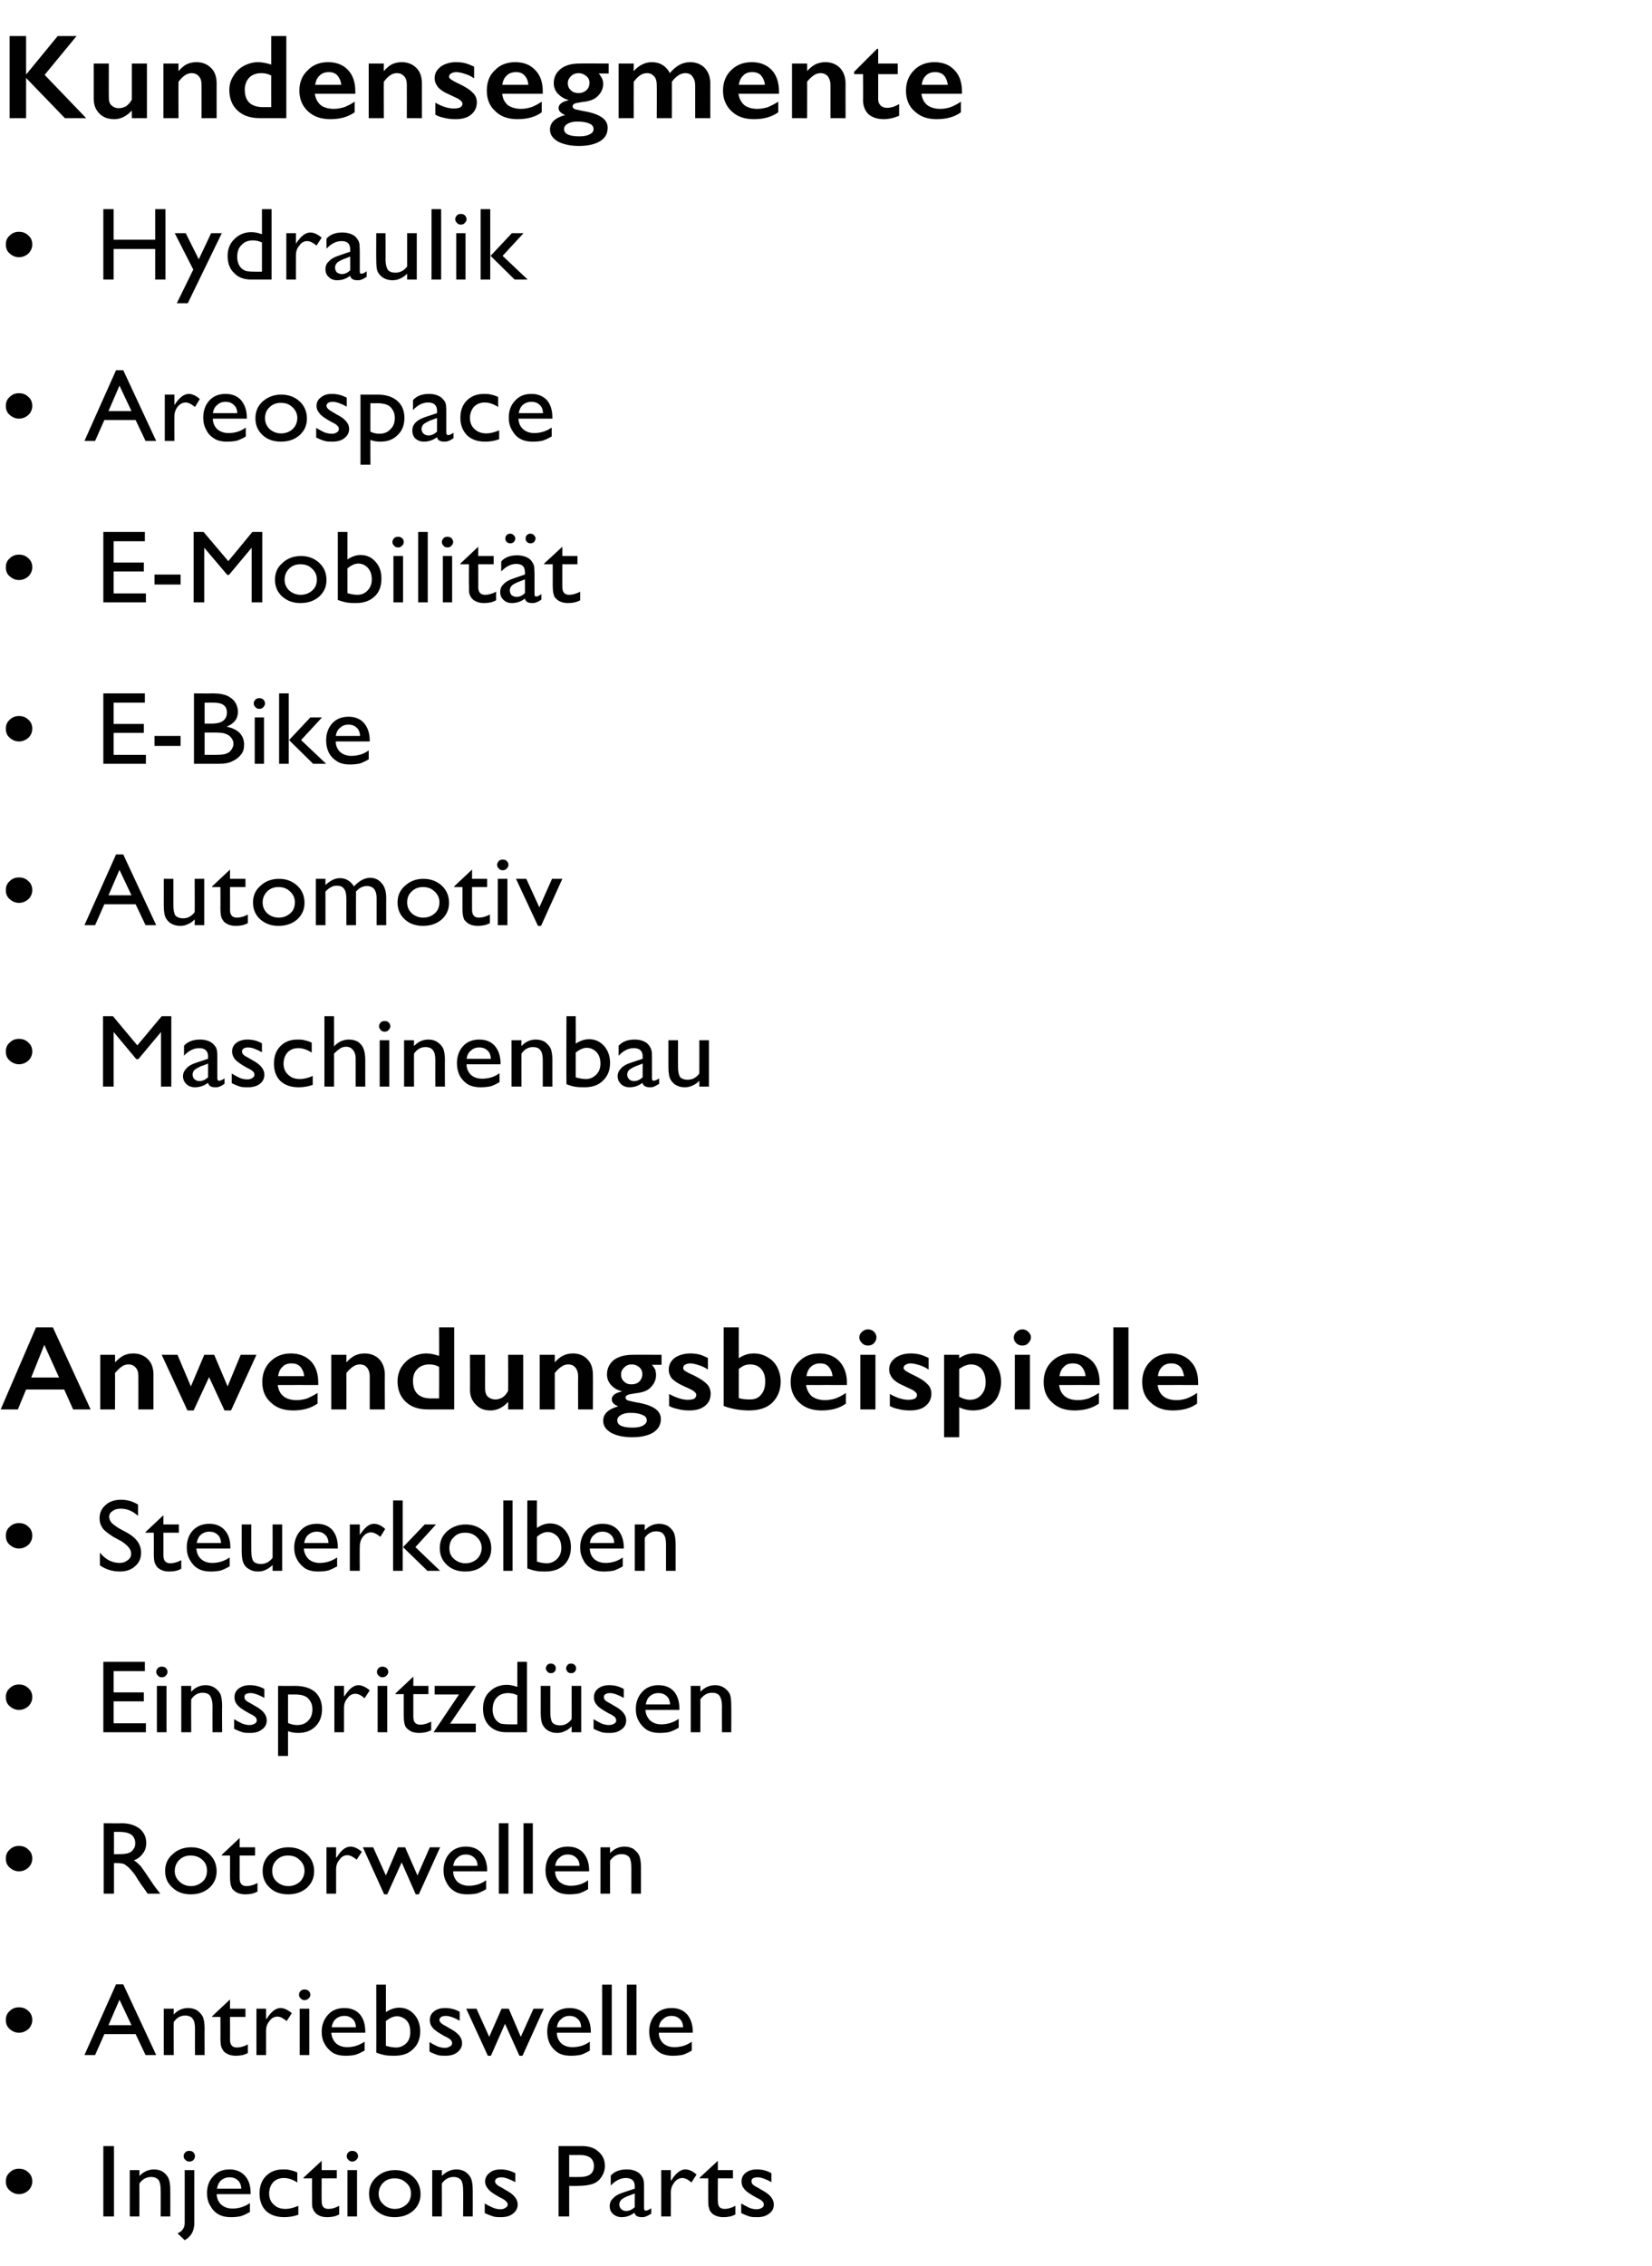 <?xml version="1.0" standalone="no"?><!DOCTYPE svg PUBLIC "-//W3C//DTD SVG 1.1//EN" "http://www.w3.org/Graphics/SVG/1.1/DTD/svg11.dtd"><svg xmlns="http://www.w3.org/2000/svg" version="1.1" width="481.2px" height="659.9px" viewBox="0 -9 481.2 659.9" style="top:-9px"><desc>Kundensegmente •­­ Hydraulik •­­ Areospace •­­ E Mobilit t •­­ E Bike •­­ Automotiv •­­ Maschinenbau Anwendungsbeispi...</desc><defs/><g id="Polygon91936"><path d="m30.1 615.9l3.1 0l0 20.5l-3.1 0l0-20.5zm10.5 7c0 0 .03 1.75 0 1.7c1.3-1.3 2.7-1.9 4.3-1.9c.8 0 1.7.2 2.4.6c.8.5 1.3 1.1 1.7 1.8c.4.8.6 2 .6 3.6c.03.01 0 7.7 0 7.7l-2.8 0c0 0 .04-7.66 0-7.7c0-1.3-.2-2.3-.6-2.9c-.5-.6-1.2-.9-2.2-.9c-1.3 0-2.5.6-3.4 1.9c.03-.01 0 9.6 0 9.6l-2.8 0l0-13.5l2.8 0zm14.5-5.6c.5 0 .9.1 1.2.4c.3.3.5.7.5 1.1c0 .5-.2.9-.5 1.2c-.3.3-.7.4-1.2.4c-.4 0-.8-.1-1.1-.5c-.4-.3-.5-.6-.5-1.1c0-.4.1-.7.5-1.1c.3-.3.7-.4 1.1-.4zm-1.3 5.6l2.8 0c0 0-.01 15.43 0 15.4c0 2.4-1 4-2.8 5c0 0-2.1-2-2.1-2c.6-.2 1.2-.6 1.5-1.1c.4-.5.6-1.2.6-1.9c0 .03 0-15.4 0-15.4zm19.2 7c0 0-9.89.01-9.9 0c.1 1.3.5 2.3 1.4 3.1c.8.7 1.9 1.1 3.2 1.1c1.8 0 3.5-.5 5.1-1.6c0 0 0 2.6 0 2.6c-.9.5-1.7.9-2.6 1.2c-.8.2-1.8.3-2.9.3c-1.6 0-2.8-.3-3.8-.9c-1-.6-1.7-1.4-2.3-2.5c-.6-1-.9-2.2-.9-3.6c0-2 .6-3.7 1.9-5c1.2-1.3 2.7-1.9 4.7-1.9c1.8 0 3.3.6 4.4 1.8c1.2 1.3 1.7 3 1.7 5.1c.02-.03 0 .3 0 .3zm-9.8-1.6c0 0 7.1 0 7.1 0c-.1-1.1-.4-1.9-1-2.4c-.6-.6-1.4-.9-2.4-.9c-1 0-1.8.3-2.5.9c-.6.5-1 1.3-1.2 2.4zm20 5.9c1.1 0 2.3-.3 3.7-.9c0 0 0 2.6 0 2.6c-1.4.5-2.8.7-4.1.7c-2.2 0-4-.6-5.3-1.8c-1.3-1.3-1.9-3-1.9-5.1c0-2.1.6-3.8 1.9-5.1c1.3-1.3 2.9-1.9 5-1.9c.7 0 1.4 0 2 .2c.5.1 1.3.3 2.1.7c0 0 0 2.9 0 2.9c-1.4-.9-2.7-1.3-3.9-1.3c-1.3 0-2.3.4-3.1 1.2c-.8.9-1.2 2-1.2 3.3c0 1.3.4 2.4 1.3 3.2c.9.9 2 1.3 3.5 1.3c0 0 0 0 0 0zm5.2-9.1l5.3-4.9l0 2.7l4.4 0l0 2.4l-4.4 0c0 0-.05 6.63 0 6.6c0 1.6.6 2.3 2 2.3c1 0 2-.3 3.1-.9c0 0 0 2.5 0 2.5c-1 .6-2.2.8-3.5.8c-1.3 0-2.3-.3-3.2-1c-.2-.2-.4-.5-.6-.7c-.2-.3-.3-.7-.5-1.1c-.1-.4-.1-1.3-.1-2.5c-.03.01 0-6 0-6l-2.5 0l0-.2zm14.2-7.8c.4 0 .8.1 1.2.4c.3.3.5.7.5 1.1c0 .5-.2.8-.5 1.1c-.4.4-.8.5-1.2.5c-.4 0-.8-.1-1.1-.5c-.4-.3-.5-.6-.5-1.1c0-.4.1-.7.5-1.1c.3-.3.7-.4 1.1-.4zm-1.4 5.6l2.8 0l0 13.5l-2.8 0l0-13.5zm13.9 0c2.1 0 3.9.7 5.3 2c1.4 1.3 2.1 3 2.1 5c0 1.9-.7 3.5-2.1 4.8c-1.5 1.3-3.3 1.9-5.5 1.9c-2.1 0-3.8-.6-5.3-1.9c-1.4-1.3-2.1-2.9-2.1-4.9c0-2 .7-3.6 2.2-4.9c1.4-1.3 3.2-2 5.4-2zm-.2 2.4c-1.3 0-2.4.4-3.3 1.3c-.8.8-1.3 1.9-1.3 3.2c0 1.3.5 2.3 1.4 3.1c.8.8 2 1.3 3.3 1.3c1.4 0 2.5-.5 3.4-1.3c.9-.8 1.3-1.9 1.3-3.2c0-1.2-.4-2.3-1.4-3.1c-.9-.9-2-1.3-3.4-1.3zm13.8-2.4c0 0 .03 1.75 0 1.7c1.3-1.3 2.7-1.9 4.3-1.9c.8 0 1.7.2 2.4.6c.8.5 1.3 1.1 1.7 1.8c.4.8.6 2 .6 3.6c.03.01 0 7.7 0 7.7l-2.8 0c0 0 .04-7.66 0-7.7c0-1.3-.2-2.3-.6-2.9c-.5-.6-1.2-.9-2.2-.9c-1.3 0-2.5.6-3.4 1.9c.03-.01 0 9.6 0 9.6l-2.8 0l0-13.5l2.8 0zm12.5 12.5c0 0 0-2.8 0-2.8c.8.5 1.6.9 2.5 1.3c.8.3 1.5.4 2 .4c.6 0 1.1-.1 1.5-.4c.4-.2.7-.6.7-.9c0-.4-.2-.8-.5-1c-.2-.3-.8-.7-1.7-1.1c-1.8-1-3-1.8-3.5-2.5c-.6-.7-.9-1.4-.9-2.2c0-1 .5-1.9 1.3-2.5c.8-.7 1.9-1 3.3-1c1.3 0 2.7.3 4.2 1.1c0 0 0 2.6 0 2.6c-1.7-.9-3-1.4-4.1-1.4c-.5 0-.9.1-1.3.3c-.3.2-.5.5-.5.9c0 .3.2.6.5.9c.3.3.8.6 1.6 1c0 0 1 .6 1 .6c2.3 1.2 3.5 2.6 3.5 4.2c0 1.1-.5 2-1.4 2.7c-.9.7-2 1-3.5 1c-.8 0-1.5 0-2.2-.2c-.6-.2-1.5-.5-2.5-1zm21.5 1l0-20.5c0 0 6.76.02 6.8 0c2 0 3.6.5 4.8 1.6c1.3 1.1 1.9 2.5 1.9 4.2c0 1.2-.4 2.3-1 3.2c-.6.9-1.4 1.6-2.5 2c-1.1.4-2.7.6-4.7.6c.02.04-2.2 0-2.2 0l0 8.9l-3.1 0zm10.3-14.7c0-2.1-1.4-3.2-4.1-3.2c.02.03-3.1 0-3.1 0l0 6.4c0 0 3.3.03 3.3 0c1.2 0 2.2-.3 2.9-.8c.7-.6 1-1.4 1-2.4c0 0 0 0 0 0zm14.6 6.6c0 0 0 5.7 0 5.7c0 .5.2.7.5.7c.3 0 .9-.2 1.6-.7c0 0 0 1.6 0 1.6c-.7.4-1.2.7-1.6.8c-.3.2-.7.2-1.2.2c-1.1 0-1.9-.4-2.1-1.3c-1.2.9-2.4 1.3-3.7 1.3c-1 0-1.8-.3-2.5-.9c-.7-.6-1-1.4-1-2.3c0-.9.3-1.7 1-2.3c.6-.7 1.5-1.2 2.7-1.6c0-.02 3.6-1.2 3.6-1.2c0 0-.04-.71 0-.7c0-1.6-.9-2.4-2.6-2.4c-1.5 0-3 .7-4.4 2.2c0 0 0-2.9 0-2.9c1.1-1.2 2.6-1.8 4.7-1.8c1.5 0 2.7.4 3.6 1.1c.3.3.6.6.8 1c.3.4.4.8.5 1.2c.1.4.1 1.2.1 2.3zm-5.2 6.5c.9 0 1.7-.4 2.5-1.1c-.04.05 0-4 0-4c0 0-1.91.74-1.9.7c-1 .4-1.6.8-2 1.1c-.4.4-.6.9-.6 1.4c0 .6.2 1 .6 1.4c.3.3.8.5 1.4.5c0 0 0 0 0 0zm13-11.9l0 3.1c0 0 .19-.21.2-.2c1.3-2.1 2.7-3.1 4-3.1c1.1 0 2.2.5 3.3 1.5c0 0-1.5 2.3-1.5 2.3c-.9-.8-1.8-1.3-2.6-1.3c-.9 0-1.7.4-2.4 1.3c-.6.8-1 1.7-1 2.9c.03-.03 0 7 0 7l-2.8 0l0-13.5l2.8 0zm8.4 2.2l5.3-4.9l0 2.7l4.4 0l0 2.4l-4.4 0c0 0-.04 6.63 0 6.6c0 1.6.6 2.3 2 2.3c1 0 2-.3 3.1-.9c0 0 0 2.5 0 2.5c-1 .6-2.2.8-3.5.8c-1.2 0-2.3-.3-3.2-1c-.2-.2-.4-.5-.6-.7c-.2-.3-.3-.7-.4-1.1c-.2-.4-.2-1.3-.2-2.5c-.02.01 0-6 0-6l-2.5 0l0-.2zm12.1 10.3c0 0 0-2.8 0-2.8c.8.5 1.6.9 2.4 1.3c.8.3 1.5.4 2.1.4c.5 0 1-.1 1.5-.4c.4-.2.6-.6.6-.9c0-.4-.2-.8-.4-1c-.3-.3-.9-.7-1.8-1.1c-1.8-1-3-1.8-3.5-2.5c-.6-.7-.8-1.4-.8-2.2c0-1 .4-1.9 1.2-2.5c.9-.7 1.9-1 3.3-1c1.4 0 2.8.3 4.2 1.1c0 0 0 2.6 0 2.6c-1.6-.9-3-1.4-4-1.4c-.6 0-1 .1-1.4.3c-.3.2-.4.5-.4.9c0 .3.1.6.4.9c.3.3.8.6 1.6 1c0 0 1 .6 1 .6c2.3 1.2 3.5 2.6 3.5 4.2c0 1.1-.4 2-1.4 2.7c-.9.7-2 1-3.4 1c-.9 0-1.6 0-2.3-.2c-.6-.2-1.4-.5-2.4-1z" stroke="none" fill="#010102"/></g><g id="Polygon91935"><path d="m1.7 626.2c0-1 .3-1.9 1.1-2.6c.8-.8 1.7-1.1 2.7-1.1c1.1 0 2 .3 2.8 1.1c.8.7 1.1 1.6 1.1 2.6c0 1-.4 1.9-1.1 2.6c-.8.7-1.7 1.1-2.8 1.1c-1 0-1.9-.4-2.7-1.1c-.8-.7-1.1-1.6-1.1-2.6z" stroke="none" fill="#010102"/></g><g id="Polygon91934"><path d="m33.8 568.8l2.1 0l9.6 20.6l-3.1 0l-2.9-6.1l-9.1 0l-2.7 6.1l-3.1 0l9.2-20.6zm4.5 11.9l-3.5-7.4l-3.2 7.4l6.7 0zm12.3-4.8c0 0-.04 1.75 0 1.7c1.2-1.3 2.6-1.9 4.2-1.9c.9 0 1.7.2 2.5.6c.7.5 1.3 1.1 1.7 1.8c.4.8.6 2 .6 3.6c-.04.01 0 7.7 0 7.7l-2.8 0c0 0-.02-7.66 0-7.7c0-1.3-.2-2.3-.7-2.9c-.4-.6-1.2-.9-2.2-.9c-1.3 0-2.4.6-3.3 1.9c-.04-.01 0 9.6 0 9.6l-2.9 0l0-13.5l2.9 0zm11.2 2.2l5.2-4.9l0 2.7l4.5 0l0 2.4l-4.5 0c0 0 .03 6.63 0 6.6c0 1.6.7 2.3 2 2.3c1 0 2.1-.3 3.2-.9c0 0 0 2.5 0 2.5c-1.1.6-2.2.8-3.5.8c-1.3 0-2.3-.3-3.2-1c-.3-.2-.5-.5-.6-.7c-.2-.3-.4-.7-.5-1.1c-.1-.4-.2-1.3-.2-2.5c.04.01 0-6 0-6l-2.4 0l0-.2zm15.7-2.2l0 3.1c0 0 .16-.21.2-.2c1.3-2.1 2.7-3.1 4-3.1c1 0 2.1.5 3.3 1.5c0 0-1.5 2.3-1.5 2.3c-1-.8-1.8-1.3-2.7-1.3c-.9 0-1.7.4-2.3 1.3c-.7.8-1 1.7-1 2.9c0-.03 0 7 0 7l-2.8 0l0-13.5l2.8 0zm11.2-5.6c.4 0 .8.1 1.2.4c.3.3.5.7.5 1.1c0 .5-.2.8-.5 1.1c-.4.4-.8.5-1.2.5c-.4 0-.8-.1-1.1-.5c-.4-.3-.5-.6-.5-1.1c0-.4.1-.7.5-1.1c.3-.3.7-.4 1.1-.4zm-1.4 5.6l2.8 0l0 13.5l-2.8 0l0-13.5zm19.1 7c0 0-9.87.01-9.9 0c.1 1.3.6 2.3 1.4 3.1c.8.7 1.9 1.1 3.2 1.1c1.8 0 3.5-.5 5.1-1.6c0 0 0 2.6 0 2.6c-.9.5-1.7.9-2.6 1.2c-.8.2-1.8.3-2.9.3c-1.6 0-2.8-.3-3.8-.9c-.9-.6-1.7-1.4-2.3-2.5c-.6-1-.9-2.2-.9-3.6c0-2 .7-3.7 1.9-5c1.2-1.3 2.8-1.9 4.7-1.9c1.9 0 3.4.6 4.5 1.8c1.1 1.3 1.6 3 1.6 5.1c.03-.03 0 .3 0 .3zm-9.8-1.6c0 0 7.1 0 7.1 0c-.1-1.1-.4-1.9-1-2.4c-.6-.6-1.4-.9-2.4-.9c-1 0-1.8.3-2.5.9c-.6.5-1 1.3-1.2 2.4zm13-12.4l2.8 0c0 0 .03 8 0 8c1.2-.8 2.5-1.3 3.9-1.3c1.8 0 3.2.7 4.4 2c1.1 1.3 1.7 2.9 1.7 4.9c0 2.2-.7 3.9-2.1 5.2c-1.3 1.3-3.1 1.9-5.4 1.9c-.9 0-1.9 0-2.9-.2c-1-.2-1.8-.5-2.4-.7c.04-.03 0-19.8 0-19.8zm6 9.2c-1 0-2.1.5-3.2 1.4c0 0 0 7.2 0 7.2c1 .3 2 .5 3 .5c1.2 0 2.2-.5 3-1.3c.8-.8 1.1-1.9 1.1-3.2c0-1.4-.3-2.5-1-3.3c-.8-.8-1.7-1.3-2.9-1.3c0 0 0 0 0 0zm9.5 10.3c0 0 0-2.8 0-2.8c.7.5 1.6.9 2.4 1.3c.8.3 1.5.4 2 .4c.6 0 1.1-.1 1.5-.4c.5-.2.7-.6.7-.9c0-.4-.2-.8-.4-1c-.3-.3-.9-.7-1.8-1.1c-1.8-1-3-1.8-3.5-2.5c-.6-.7-.8-1.4-.8-2.2c0-1 .4-1.9 1.2-2.5c.9-.7 1.9-1 3.3-1c1.3 0 2.8.3 4.2 1.1c0 0 0 2.6 0 2.6c-1.6-.9-3-1.4-4-1.4c-.6 0-1 .1-1.4.3c-.3.2-.5.5-.5.9c0 .3.2.6.5.9c.3.3.8.6 1.6 1c0 0 1 .6 1 .6c2.3 1.2 3.5 2.6 3.5 4.2c0 1.1-.5 2-1.4 2.7c-.9.7-2 1-3.4 1c-.9 0-1.6 0-2.3-.2c-.6-.2-1.4-.5-2.4-1zm30.3-12.5l3 0l-6.2 13.7l-.9 0l-4.2-9.3l-4.1 9.3l-.9 0l-6.3-13.7l3 0l3.7 8.2l3.6-8.2l2.1 0l3.5 8.2l3.7-8.2zm16.7 7c0 0-9.95.01-9.9 0c0 1.3.5 2.3 1.3 3.1c.8.7 1.9 1.1 3.2 1.1c1.9 0 3.6-.5 5.1-1.6c0 0 0 2.6 0 2.6c-.8.5-1.7.9-2.5 1.2c-.9.2-1.9.3-3 .3c-1.6 0-2.8-.3-3.8-.9c-.9-.6-1.7-1.4-2.3-2.5c-.5-1-.8-2.2-.8-3.6c0-2 .6-3.7 1.8-5c1.2-1.3 2.8-1.9 4.7-1.9c1.9 0 3.4.6 4.5 1.8c1.1 1.3 1.7 3 1.7 5.1c-.04-.03 0 .3 0 .3zm-9.9-1.6c0 0 7.1 0 7.1 0c-.1-1.1-.4-1.9-1-2.4c-.6-.6-1.4-.9-2.4-.9c-1 0-1.8.3-2.4.9c-.7.5-1.1 1.3-1.3 2.4zm13.2-12.4l2.8 0l0 20.5l-2.8 0l0-20.5zm7.2 0l2.8 0l0 20.5l-2.8 0l0-20.5zm19.2 14c0 0-9.94.01-9.9 0c0 1.3.5 2.3 1.3 3.1c.8.7 1.9 1.1 3.2 1.1c1.9 0 3.6-.5 5.1-1.6c0 0 0 2.6 0 2.6c-.8.5-1.7.9-2.5 1.2c-.9.2-1.9.3-3 .3c-1.5 0-2.8-.3-3.8-.9c-.9-.6-1.7-1.4-2.3-2.5c-.5-1-.8-2.2-.8-3.6c0-2 .6-3.7 1.8-5c1.2-1.3 2.8-1.9 4.7-1.9c1.9 0 3.4.6 4.5 1.8c1.1 1.3 1.7 3 1.7 5.1c-.04-.03 0 .3 0 .3zm-9.9-1.6c0 0 7.1 0 7.1 0c-.1-1.1-.4-1.9-1-2.4c-.6-.6-1.4-.9-2.4-.9c-1 0-1.8.3-2.4.9c-.7.5-1.1 1.3-1.3 2.4z" stroke="none" fill="#010102"/></g><g id="Polygon91933"><path d="m1.7 579.2c0-1 .3-1.9 1.1-2.6c.8-.8 1.7-1.1 2.7-1.1c1.1 0 2 .3 2.8 1.1c.8.7 1.1 1.6 1.1 2.6c0 1-.4 1.9-1.1 2.6c-.8.7-1.7 1.1-2.8 1.1c-1 0-1.9-.4-2.7-1.1c-.8-.7-1.1-1.6-1.1-2.6z" stroke="none" fill="#010102"/></g><g id="Polygon91932"><path d="m30.2 542.4l0-20.5c0 0 5.32.05 5.3 0c2.2 0 3.9.6 5.2 1.6c1.2 1 1.9 2.4 1.9 4.1c0 1.2-.3 2.3-1 3.1c-.6.9-1.5 1.6-2.6 2c.7.4 1.3 1 2 1.7c.6.8 1.5 2.1 2.7 3.9c.8 1.2 1.4 2.1 1.8 2.6c.02.05 1.2 1.5 1.2 1.5l-3.7 0c0 0-.92-1.34-.9-1.3c-.1-.1-.1-.2-.2-.3c-.01.02-.6-.8-.6-.8l-1-1.5c0 0-.98-1.58-1-1.6c-.6-.8-1.2-1.5-1.7-2c-.5-.5-1-.8-1.4-1.1c-.5-.2-1.2-.3-2.2-.3c.02.01-.8 0-.8 0l0 8.9l-3 0zm3.9-18c.05.04-.9 0-.9 0l0 6.5c0 0 1.19 0 1.2 0c1.5 0 2.6-.1 3.2-.4c.6-.2 1-.6 1.3-1.1c.4-.5.5-1.1.5-1.8c0-.6-.2-1.2-.5-1.7c-.4-.6-.9-.9-1.5-1.1c-.7-.3-1.8-.4-3.3-.4zm21.6 4.5c2.1 0 3.9.7 5.3 2c1.4 1.3 2.1 3 2.1 5c0 1.9-.7 3.5-2.1 4.8c-1.5 1.3-3.3 1.9-5.4 1.9c-2.2 0-3.9-.6-5.3-1.9c-1.5-1.3-2.2-2.9-2.2-4.9c0-2 .7-3.6 2.2-4.9c1.4-1.3 3.2-2 5.4-2zm-.2 2.4c-1.3 0-2.4.4-3.3 1.3c-.8.8-1.3 1.9-1.3 3.2c0 1.3.5 2.3 1.4 3.1c.8.8 2 1.3 3.3 1.3c1.4 0 2.5-.5 3.4-1.3c.9-.8 1.3-1.9 1.3-3.2c0-1.2-.4-2.3-1.3-3.1c-1-.9-2.1-1.3-3.5-1.3zm9.1-.2l5.2-4.9l0 2.7l4.5 0l0 2.4l-4.5 0c0 0 .01 6.63 0 6.6c0 1.6.7 2.3 2 2.3c1 0 2.1-.3 3.2-.9c0 0 0 2.5 0 2.5c-1.1.6-2.3.8-3.5.8c-1.3 0-2.4-.3-3.2-1c-.3-.2-.5-.5-.7-.7c-.1-.3-.3-.7-.4-1.1c-.1-.4-.2-1.3-.2-2.5c.03.01 0-6 0-6l-2.4 0l0-.2zm19.4-2.2c2.2 0 4 .7 5.4 2c1.4 1.3 2.1 3 2.1 5c0 1.9-.7 3.5-2.1 4.8c-1.5 1.3-3.3 1.9-5.5 1.9c-2.1 0-3.9-.6-5.3-1.9c-1.4-1.3-2.1-2.9-2.1-4.9c0-2 .7-3.6 2.1-4.9c1.5-1.3 3.3-2 5.4-2zm-.1 2.4c-1.4 0-2.4.4-3.3 1.3c-.9.8-1.3 1.9-1.3 3.2c0 1.3.4 2.3 1.3 3.1c.9.8 2 1.3 3.4 1.3c1.4 0 2.5-.5 3.4-1.3c.8-.8 1.3-1.9 1.3-3.2c0-1.2-.5-2.3-1.4-3.1c-.9-.9-2-1.3-3.4-1.3zm14-2.4l0 3.1c0 0 .15-.21.2-.2c1.3-2.1 2.6-3.1 4-3.1c1 0 2.1.5 3.3 1.5c0 0-1.5 2.3-1.5 2.3c-1-.8-1.9-1.3-2.7-1.3c-.9 0-1.7.4-2.3 1.3c-.7.8-1 1.7-1 2.9c0-.03 0 7 0 7l-2.8 0l0-13.5l2.8 0zm27.3 0l3 0l-6.2 13.7l-.9 0l-4.1-9.3l-4.2 9.3l-.9 0l-6.2-13.7l3 0l3.7 8.2l3.5-8.2l2.1 0l3.6 8.2l3.6-8.2zm16.7 7c0 0-9.93.01-9.9 0c0 1.3.5 2.3 1.3 3.1c.9.7 1.9 1.1 3.3 1.1c1.8 0 3.5-.5 5-1.6c0 0 0 2.6 0 2.6c-.8.5-1.7.9-2.5 1.2c-.9.2-1.8.3-3 .3c-1.5 0-2.8-.3-3.7-.9c-1-.6-1.8-1.4-2.3-2.5c-.6-1-.9-2.2-.9-3.6c0-2 .6-3.7 1.8-5c1.2-1.3 2.8-1.9 4.7-1.9c1.9 0 3.4.6 4.5 1.8c1.1 1.3 1.7 3 1.7 5.1c-.02-.03 0 .3 0 .3zm-9.9-1.6c0 0 7.1 0 7.1 0c0-1.1-.4-1.9-1-2.4c-.6-.6-1.4-.9-2.4-.9c-1 0-1.8.3-2.4.9c-.7.5-1.1 1.3-1.3 2.4zm13.3-12.4l2.8 0l0 20.5l-2.8 0l0-20.5zm7.2 0l2.7 0l0 20.5l-2.7 0l0-20.5zm19.1 14c0 0-9.92.01-9.9 0c0 1.3.5 2.3 1.3 3.1c.9.7 1.9 1.1 3.3 1.1c1.8 0 3.5-.5 5-1.6c0 0 0 2.6 0 2.6c-.8.5-1.7.9-2.5 1.2c-.9.2-1.8.3-3 .3c-1.5 0-2.8-.3-3.7-.9c-1-.6-1.8-1.4-2.3-2.5c-.6-1-.9-2.2-.9-3.6c0-2 .6-3.7 1.8-5c1.2-1.3 2.8-1.9 4.7-1.9c1.9 0 3.4.6 4.5 1.8c1.1 1.3 1.7 3 1.7 5.1c-.02-.03 0 .3 0 .3zm-9.9-1.6c0 0 7.1 0 7.1 0c0-1.1-.4-1.9-1-2.4c-.6-.6-1.4-.9-2.4-.9c-1 0-1.8.3-2.4.9c-.7.5-1.1 1.3-1.3 2.4zm16-5.4c0 0 0 1.75 0 1.7c1.2-1.3 2.7-1.9 4.2-1.9c.9 0 1.7.2 2.5.6c.7.5 1.3 1.1 1.7 1.8c.4.8.6 2 .6 3.6c0 .01 0 7.7 0 7.7l-2.8 0c0 0 .01-7.66 0-7.7c0-1.3-.2-2.3-.6-2.9c-.5-.6-1.2-.9-2.3-.9c-1.3 0-2.4.6-3.3 1.9c0-.01 0 9.6 0 9.6l-2.8 0l0-13.5l2.8 0z" stroke="none" fill="#010102"/></g><g id="Polygon91931"><path d="m1.7 532.2c0-1 .3-1.9 1.1-2.6c.8-.8 1.7-1.1 2.7-1.1c1.1 0 2 .3 2.8 1.1c.8.7 1.1 1.6 1.1 2.6c0 1-.4 1.9-1.1 2.6c-.8.7-1.7 1.1-2.8 1.1c-1 0-1.9-.4-2.7-1.1c-.8-.7-1.1-1.6-1.1-2.6z" stroke="none" fill="#010102"/></g><g id="Polygon91930"><path d="m30.1 474.9l12.1 0l0 2.7l-9.1 0l0 6.2l8.8 0l0 2.6l-8.8 0l0 6.4l9.4 0l0 2.6l-12.4 0l0-20.5zm17 1.4c.5 0 .9.1 1.2.4c.3.3.5.7.5 1.1c0 .5-.2.8-.5 1.1c-.3.4-.7.5-1.2.5c-.4 0-.8-.1-1.1-.5c-.3-.3-.5-.6-.5-1.1c0-.4.2-.7.5-1.1c.3-.3.7-.4 1.1-.4zm-1.4 5.6l2.8 0l0 13.5l-2.8 0l0-13.5zm10 0c0 0-.05 1.75 0 1.7c1.2-1.3 2.6-1.9 4.2-1.9c.9 0 1.7.2 2.4.6c.8.5 1.4 1.1 1.8 1.8c.4.8.6 2 .6 3.6c-.05.01 0 7.7 0 7.7l-2.8 0c0 0-.03-7.66 0-7.7c0-1.3-.3-2.3-.7-2.9c-.4-.6-1.2-.9-2.2-.9c-1.3 0-2.4.6-3.3 1.9c-.05-.01 0 9.6 0 9.6l-2.9 0l0-13.5l2.9 0zm12.5 12.5c0 0 0-2.8 0-2.8c.8.5 1.6.9 2.4 1.3c.8.3 1.5.4 2.1.4c.5 0 1-.1 1.5-.4c.4-.2.6-.6.6-.9c0-.4-.2-.8-.4-1c-.3-.3-.9-.7-1.8-1.1c-1.8-1-3-1.8-3.5-2.5c-.6-.7-.8-1.4-.8-2.2c0-1 .4-1.9 1.2-2.5c.9-.7 1.9-1 3.3-1c1.4 0 2.8.3 4.2 1.1c0 0 0 2.6 0 2.6c-1.6-.9-3-1.4-4-1.4c-.6 0-1 .1-1.4.3c-.3.2-.4.5-.4.9c0 .3.1.6.4.9c.3.3.8.6 1.6 1c0 0 1 .6 1 .6c2.3 1.2 3.5 2.6 3.5 4.2c0 1.1-.4 2-1.4 2.7c-.9.7-2 1-3.4 1c-.9 0-1.6 0-2.3-.2c-.6-.2-1.4-.5-2.4-1zm12.8 7.9l0-20.4c0 0 4.92.04 4.9 0c2.5 0 4.5.6 5.9 1.8c1.3 1.2 2 2.9 2 5c0 2-.6 3.7-1.9 5c-1.3 1.3-3 1.9-5 1.9c-.9 0-1.9-.1-3-.5c-.01-.02 0 7.2 0 7.2l-2.9 0zm4.9-17.9c-.04.03-2 0-2 0c0 0-.01 8.32 0 8.3c.8.4 1.7.6 2.7.6c1.3 0 2.4-.4 3.2-1.3c.8-.8 1.2-1.9 1.2-3.3c0-.9-.2-1.7-.6-2.3c-.4-.7-.9-1.2-1.6-1.5c-.6-.3-1.6-.5-2.9-.5zm14.3-2.5l0 3.1c0 0 .16-.21.2-.2c1.3-2.1 2.7-3.1 4-3.1c1 0 2.1.5 3.3 1.5c0 0-1.5 2.3-1.5 2.3c-.9-.8-1.8-1.3-2.7-1.3c-.9 0-1.7.4-2.3 1.3c-.7.8-1 1.7-1 2.9c0-.03 0 7 0 7l-2.8 0l0-13.5l2.8 0zm11.2-5.6c.4 0 .8.1 1.2.4c.3.3.5.7.5 1.1c0 .5-.2.8-.5 1.1c-.4.4-.8.5-1.2.5c-.4 0-.8-.1-1.1-.5c-.4-.3-.5-.6-.5-1.1c0-.4.1-.7.5-1.1c.3-.3.7-.4 1.1-.4zm-1.4 5.6l2.8 0l0 13.5l-2.8 0l0-13.5zm5.2 2.2l5.2-4.9l0 2.7l4.4 0l0 2.4l-4.4 0c0 0-.01 6.63 0 6.6c0 1.6.7 2.3 2 2.3c1 0 2.1-.3 3.2-.9c0 0 0 2.5 0 2.5c-1.1.6-2.3.8-3.5.8c-1.3 0-2.4-.3-3.2-1c-.3-.2-.5-.5-.7-.7c-.2-.3-.3-.7-.4-1.1c-.1-.4-.2-1.3-.2-2.5c.01.01 0-6 0-6l-2.4 0l0-.2zm11.4-2.2l12 0l-7.5 11l7.5 0l0 2.5l-12.3 0l7.4-11l-7.1 0l0-2.5zm24.1-7l2.8 0l0 20.5c0 0-5.98.01-6 0c-2.1 0-3.7-.6-5-1.9c-1.2-1.2-1.8-2.9-1.8-5c0-2 .6-3.7 1.9-4.9c1.3-1.3 3-2 5-2c.9 0 2 .2 3.1.6c-.03.01 0-7.3 0-7.3zm0 18.2c0 0-.03-8.51 0-8.5c-.9-.4-1.8-.6-2.7-.6c-1.3 0-2.5.4-3.3 1.3c-.8.8-1.2 2-1.2 3.5c0 1.4.4 2.4 1.1 3.2c.4.4.8.7 1.3.9c.5.1 1.4.2 2.6.2c.01.03 2.2 0 2.2 0zm15.8 2.3c0 0 .04-1.72 0-1.7c-.6.6-1.2 1.1-2 1.4c-.8.4-1.5.5-2.3.5c-.9 0-1.7-.2-2.4-.6c-.8-.4-1.3-1-1.7-1.7c-.4-.7-.6-2-.6-3.6c.01-.04 0-7.8 0-7.8l2.8 0c0 0-.01 7.72 0 7.7c0 1.4.2 2.4.6 3c.5.5 1.2.8 2.3.8c1.3 0 2.4-.6 3.3-1.8c.04-.04 0-9.7 0-9.7l2.8 0l0 13.5l-2.8 0zm-6.1-20c.4 0 .8.1 1.1.4c.3.3.4.6.4 1c0 .4-.1.7-.4 1c-.3.3-.6.4-1 .4c-.4 0-.8-.1-1-.4c-.3-.3-.5-.6-.5-1c0-.4.2-.7.4-1c.3-.3.7-.4 1-.4zm5.9 0c.4 0 .8.1 1.1.4c.3.3.4.6.4 1c0 .4-.1.7-.4 1c-.3.3-.6.4-1 .4c-.4 0-.8-.1-1.1-.4c-.2-.3-.4-.6-.4-1c0-.4.2-.7.4-1c.3-.3.7-.4 1-.4zm6.6 19c0 0 0-2.8 0-2.8c.8.5 1.6.9 2.4 1.3c.8.3 1.5.4 2.1.4c.5 0 1-.1 1.5-.4c.4-.2.6-.6.6-.9c0-.4-.2-.8-.4-1c-.3-.3-.9-.7-1.8-1.1c-1.8-1-3-1.8-3.5-2.5c-.6-.7-.8-1.4-.8-2.2c0-1 .4-1.9 1.2-2.5c.9-.7 1.9-1 3.3-1c1.4 0 2.8.3 4.2 1.1c0 0 0 2.6 0 2.6c-1.6-.9-3-1.4-4-1.4c-.6 0-1 .1-1.3.3c-.4.2-.5.5-.5.9c0 .3.1.6.4.9c.3.3.8.6 1.6 1c0 0 1 .6 1 .6c2.3 1.2 3.5 2.6 3.5 4.2c0 1.1-.4 2-1.4 2.7c-.9.7-2 1-3.4 1c-.9 0-1.6 0-2.3-.2c-.6-.2-1.4-.5-2.4-1zm25-5.5c0 0-9.87.01-9.9 0c.1 1.3.6 2.3 1.4 3.1c.8.7 1.9 1.1 3.2 1.1c1.8 0 3.5-.5 5.1-1.6c0 0 0 2.6 0 2.6c-.9.5-1.7.9-2.6 1.2c-.8.2-1.8.3-2.9.3c-1.6 0-2.8-.3-3.8-.9c-.9-.6-1.7-1.4-2.3-2.5c-.6-1-.9-2.2-.9-3.6c0-2 .7-3.7 1.9-5c1.2-1.3 2.8-1.9 4.7-1.9c1.9 0 3.4.6 4.5 1.8c1.1 1.3 1.6 3 1.6 5.1c.03-.03 0 .3 0 .3zm-9.8-1.6c0 0 7.1 0 7.1 0c-.1-1.1-.4-1.9-1-2.4c-.6-.6-1.4-.9-2.4-.9c-1 0-1.8.3-2.5.9c-.6.5-1 1.3-1.2 2.4zm15.9-5.4c0 0 .05 1.75 0 1.7c1.3-1.3 2.7-1.9 4.3-1.9c.9 0 1.7.2 2.4.6c.8.5 1.4 1.1 1.8 1.8c.4.8.5 2 .5 3.6c.05.01 0 7.7 0 7.7l-2.7 0c0 0-.04-7.66 0-7.7c0-1.3-.3-2.3-.7-2.9c-.4-.6-1.2-.9-2.2-.9c-1.3 0-2.4.6-3.4 1.9c.05-.01 0 9.6 0 9.6l-2.8 0l0-13.5l2.8 0z" stroke="none" fill="#010102"/></g><g id="Polygon91929"><path d="m1.7 485.2c0-1 .3-1.9 1.1-2.6c.8-.8 1.7-1.1 2.7-1.1c1.1 0 2 .3 2.8 1.1c.8.7 1.1 1.6 1.1 2.6c0 1-.4 1.9-1.1 2.6c-.8.7-1.7 1.1-2.8 1.1c-1 0-1.9-.4-2.7-1.1c-.8-.7-1.1-1.6-1.1-2.6z" stroke="none" fill="#010102"/></g><g id="Polygon91928"><path d="m38.2 443.4c0-1.3-1-2.4-2.8-3.6c0 0-2.4-1.3-2.4-1.3c-1.4-.9-2.5-1.7-3.1-2.5c-.6-.9-.9-1.8-.9-2.9c0-1.6.6-2.9 1.8-3.9c1.1-1 2.6-1.5 4.5-1.5c1.8 0 3.4.5 4.9 1.4c0 0 0 3.3 0 3.3c-1.5-1.4-3.2-2.1-5-2.1c-1 0-1.8.2-2.4.7c-.7.4-1 1-1 1.7c0 .6.3 1.2.7 1.7c.5.5 1.3 1.1 2.3 1.7c0 0 2.4 1.3 2.4 1.3c2.6 1.5 3.9 3.4 3.9 5.7c0 1.7-.6 3-1.8 4c-1.1 1-2.6 1.5-4.4 1.5c-2.1 0-4.1-.6-5.8-1.8c0 0 0-3.7 0-3.7c1.6 2 3.6 3 5.7 3c1 0 1.8-.3 2.4-.8c.7-.5 1-1.1 1-1.9c0 0 0 0 0 0zm4.2-6.3l5.2-4.9l0 2.7l4.5 0l0 2.4l-4.5 0c0 0 .02 6.63 0 6.6c0 1.6.7 2.3 2 2.3c1 0 2.1-.3 3.2-.9c0 0 0 2.5 0 2.5c-1.1.6-2.2.8-3.5.8c-1.3 0-2.3-.3-3.2-1c-.3-.2-.5-.5-.6-.7c-.2-.3-.4-.7-.5-1.1c-.1-.4-.2-1.3-.2-2.5c.04.01 0-6 0-6l-2.4 0l0-.2zm24.7 4.8c0 0-9.89.01-9.9 0c.1 1.3.5 2.3 1.4 3.1c.8.7 1.9 1.1 3.2 1.1c1.8 0 3.5-.5 5.1-1.6c0 0 0 2.6 0 2.6c-.9.5-1.7.9-2.6 1.2c-.8.2-1.8.3-2.9.3c-1.6 0-2.8-.3-3.8-.9c-1-.6-1.7-1.4-2.3-2.5c-.6-1-.9-2.2-.9-3.6c0-2 .6-3.7 1.8-5c1.3-1.3 2.8-1.9 4.8-1.9c1.8 0 3.3.6 4.4 1.8c1.2 1.3 1.7 3 1.7 5.1c.02-.03 0 .3 0 .3zm-9.8-1.6c0 0 7.1 0 7.1 0c-.1-1.1-.4-1.9-1-2.4c-.6-.6-1.4-.9-2.4-.9c-1 0-1.8.3-2.5.9c-.6.5-1 1.3-1.2 2.4zm22.1 8.1c0 0 .02-1.72 0-1.7c-.6.6-1.3 1.1-2 1.4c-.8.4-1.5.5-2.3.5c-.9 0-1.7-.2-2.4-.6c-.8-.4-1.4-1-1.7-1.7c-.4-.7-.6-2-.6-3.6c-.01-.04 0-7.8 0-7.8l2.8 0c0 0-.03 7.72 0 7.7c0 1.4.2 2.4.6 3c.4.5 1.2.8 2.2.8c1.4 0 2.5-.6 3.4-1.8c.02-.04 0-9.7 0-9.7l2.8 0l0 13.5l-2.8 0zm19-6.5c0 0-9.87.01-9.9 0c.1 1.3.6 2.3 1.4 3.1c.8.7 1.9 1.1 3.2 1.1c1.8 0 3.5-.5 5.1-1.6c0 0 0 2.6 0 2.6c-.9.5-1.7.9-2.6 1.2c-.8.2-1.8.3-2.9.3c-1.6 0-2.8-.3-3.8-.9c-.9-.6-1.7-1.4-2.3-2.5c-.6-1-.9-2.2-.9-3.6c0-2 .7-3.7 1.9-5c1.2-1.3 2.8-1.9 4.7-1.9c1.9 0 3.4.6 4.5 1.8c1.1 1.3 1.6 3 1.6 5.1c.04-.03 0 .3 0 .3zm-9.8-1.6c0 0 7.1 0 7.1 0c-.1-1.1-.4-1.9-1-2.4c-.6-.6-1.4-.9-2.4-.9c-1 0-1.8.3-2.5.9c-.6.5-1 1.3-1.2 2.4zm16.2-5.4l0 3.1c0 0 .1-.21.1-.2c1.4-2.1 2.7-3.1 4-3.1c1.1 0 2.2.5 3.3 1.5c0 0-1.4 2.3-1.4 2.3c-1-.8-1.9-1.3-2.7-1.3c-.9 0-1.7.4-2.4 1.3c-.6.8-.9 1.7-.9 2.9c-.05-.03 0 7 0 7l-2.9 0l0-13.5l2.9 0zm18.9 0l3.3 0l-6 6.6l7.2 6.9l-3.7 0l-7.1-6.9l6.3-6.6zm-9.2-7l2.8 0l0 20.5l-2.8 0l0-20.5zm21.1 7c2.2 0 3.9.7 5.4 2c1.4 1.3 2.1 3 2.1 5c0 1.9-.7 3.5-2.2 4.8c-1.4 1.3-3.2 1.9-5.4 1.9c-2.1 0-3.9-.6-5.3-1.9c-1.4-1.3-2.1-2.9-2.1-4.9c0-2 .7-3.6 2.1-4.9c1.5-1.3 3.3-2 5.4-2zm-.1 2.4c-1.4 0-2.5.4-3.3 1.3c-.9.8-1.3 1.9-1.3 3.2c0 1.3.4 2.3 1.3 3.1c.9.8 2 1.3 3.4 1.3c1.4 0 2.5-.5 3.4-1.3c.8-.8 1.3-1.9 1.3-3.2c0-1.2-.5-2.3-1.4-3.1c-.9-.9-2-1.3-3.4-1.3zm11.1-9.4l2.7 0l0 20.5l-2.7 0l0-20.5zm7 0l2.8 0c0 0-.05 8 0 8c1.2-.8 2.4-1.3 3.8-1.3c1.8 0 3.3.7 4.4 2c1.1 1.3 1.7 2.9 1.7 4.9c0 2.2-.7 3.9-2 5.2c-1.4 1.3-3.2 1.9-5.5 1.9c-.9 0-1.8 0-2.8-.2c-1-.2-1.8-.5-2.4-.7c-.03-.03 0-19.8 0-19.8zm5.9 9.2c-1 0-2.1.5-3.1 1.4c0 0 0 7.2 0 7.2c.9.3 1.9.5 2.9.5c1.2 0 2.2-.5 3-1.3c.8-.8 1.2-1.9 1.2-3.2c0-1.4-.4-2.5-1.1-3.3c-.8-.8-1.7-1.3-2.9-1.3c0 0 0 0 0 0zm22.2 4.8c0 0-9.93.01-9.9 0c0 1.3.5 2.3 1.3 3.1c.9.7 1.9 1.1 3.3 1.1c1.8 0 3.5-.5 5-1.6c0 0 0 2.6 0 2.6c-.8.5-1.7.9-2.5 1.2c-.9.2-1.8.3-3 .3c-1.5 0-2.8-.3-3.7-.9c-1-.6-1.8-1.4-2.3-2.5c-.6-1-.9-2.2-.9-3.6c0-2 .6-3.7 1.8-5c1.2-1.3 2.8-1.9 4.7-1.9c1.9 0 3.4.6 4.5 1.8c1.1 1.3 1.7 3 1.7 5.1c-.02-.03 0 .3 0 .3zm-9.9-1.6c0 0 7.1 0 7.1 0c0-1.1-.4-1.9-1-2.4c-.6-.6-1.4-.9-2.4-.9c-1 0-1.8.3-2.4.9c-.7.5-1.1 1.3-1.3 2.4zm16-5.4c0 0-.01 1.75 0 1.7c1.2-1.3 2.7-1.9 4.2-1.9c.9 0 1.7.2 2.5.6c.7.5 1.3 1.1 1.7 1.8c.4.8.6 2 .6 3.6c-.01.01 0 7.7 0 7.7l-2.8 0c0 0 .01-7.66 0-7.7c0-1.3-.2-2.3-.7-2.9c-.4-.6-1.1-.9-2.2-.9c-1.3 0-2.4.6-3.3 1.9c-.01-.01 0 9.6 0 9.6l-2.9 0l0-13.5l2.9 0z" stroke="none" fill="#010102"/></g><g id="Polygon91927"><path d="m1.7 438.2c0-1 .3-1.9 1.1-2.6c.8-.8 1.7-1.1 2.7-1.1c1.1 0 2 .3 2.8 1.1c.8.7 1.1 1.6 1.1 2.6c0 1-.4 1.9-1.1 2.6c-.8.7-1.7 1.1-2.8 1.1c-1 0-1.9-.4-2.7-1.1c-.8-.7-1.1-1.6-1.1-2.6z" stroke="none" fill="#010102"/></g><g id="Polygon91926"><path d="m15.4 377.5l11 23.9l-5.1 0l-2.6-5.8l-11.1 0l-2.4 5.8l-5 0l10.3-23.9l4.9 0zm-6.3 14.6l8.1 0l-4.3-9.5l-3.8 9.5zm29.7-7c1.8 0 3.2.6 4.3 1.7c1.1 1.1 1.6 2.6 1.6 4.5c-.01-.04 0 10.1 0 10.1l-4.4 0c0 0 .02-9.71 0-9.7c0-1-.2-1.9-.8-2.5c-.5-.6-1.2-.9-2.1-.9c-.7 0-1.3.2-1.9.6c-.6.4-1.2 1-2 1.9c.05 0 0 10.6 0 10.6l-4.3 0l0-15.9l4.3 0c0 0 .05 2.19 0 2.2c.9-.9 1.7-1.6 2.5-2c.9-.4 1.8-.6 2.8-.6zm12.9.4l3.9 9.2l3.9-9.2l2.9 0l3.9 9.2l3.8-9.2l4.6 0l-7.4 16.2l-1.9 0l-4.5-9.7l-4.5 9.7l-1.8 0l-7.5-16.2l4.6 0zm33-.4c2.5 0 4.4.8 5.9 2.3c1.4 1.5 2.1 3.6 2.1 6.2c.01.04 0 .7 0 .7c0 0-11.79-.03-11.8 0c.2 1.4.7 2.5 1.7 3.3c.9.7 2.2 1.1 3.8 1.1c1.1 0 2.1-.2 3.1-.5c.9-.4 1.9-.9 3-1.6c0 0 0 3.1 0 3.1c-2 1.4-4.4 2-7.1 2c-2.7 0-4.8-.7-6.5-2.3c-1.7-1.5-2.5-3.5-2.5-6c0-2.4.8-4.4 2.3-5.9c1.6-1.6 3.6-2.4 6-2.4zm3.9 6.6c-.1-1.1-.5-2-1.1-2.7c-.6-.7-1.5-1-2.6-1c-1.1 0-2 .3-2.6 1c-.7.6-1.1 1.5-1.3 2.7c0 0 7.6 0 7.6 0zm17.6-6.6c1.8 0 3.2.6 4.3 1.7c1 1.1 1.6 2.6 1.6 4.5c-.04-.04 0 10.1 0 10.1l-4.4 0c0 0-.01-9.71 0-9.7c0-1-.3-1.9-.8-2.5c-.5-.6-1.2-.9-2.1-.9c-.7 0-1.3.2-1.9.6c-.6.4-1.3 1-2 1.9c.02 0 0 10.6 0 10.6l-4.4 0l0-15.9l4.4 0c0 0 .02 2.19 0 2.2c.8-.9 1.7-1.6 2.5-2c.9-.4 1.8-.6 2.8-.6zm18 0c1.2 0 2.4.3 3.7.7c.05.01 0-8.3 0-8.3l4.4 0l0 23.9c0 0-7.69.01-7.7 0c-2.7 0-4.8-.7-6.4-2.2c-1.6-1.5-2.4-3.5-2.4-6c0-1.5.4-2.9 1.1-4.1c.8-1.2 1.8-2.2 3.1-2.9c1.3-.7 2.7-1.1 4.2-1.1c0 0 0 0 0 0zm-3.9 8c0 3.4 1.8 5.1 5.3 5.1c.04 0 2.3 0 2.3 0c0 0 .05-9.25 0-9.2c-.9-.5-1.8-.7-2.8-.7c-1.4 0-2.6.4-3.5 1.3c-.9.9-1.3 2-1.3 3.5c0 0 0 0 0 0zm21-7.6c0 0 .02 9.83 0 9.8c0 1.1.3 1.9.8 2.4c.6.5 1.3.8 2.2.8c.7 0 1.4-.2 2.1-.6c.7-.5 1.2-1.1 1.6-1.9c.05.03 0-10.5 0-10.5l4.4 0l0 15.9l-4.4 0c0 0 .05-2.16 0-2.2c-1.5 1.7-3.3 2.5-5.1 2.5c-1.8 0-3.2-.5-4.3-1.7c-1.1-1.1-1.7-2.5-1.7-4.3c.04-.03 0-10.2 0-10.2l4.4 0zm25.6-.4c1.7 0 3.2.6 4.2 1.7c1.1 1.1 1.6 2.6 1.6 4.5c.04-.04 0 10.1 0 10.1l-4.3 0c0 0-.04-9.71 0-9.7c0-1-.3-1.9-.8-2.5c-.5-.6-1.2-.9-2.1-.9c-.7 0-1.3.2-1.9.6c-.6.4-1.3 1-2 1.9c-.01 0 0 10.6 0 10.6l-4.4 0l0-15.9l4.4 0c0 0-.01 2.19 0 2.2c.8-.9 1.6-1.6 2.5-2c.8-.4 1.8-.6 2.8-.6zm25.8.4l0 2.9c0 0-2.81.02-2.8 0c.5.6.8 1.1 1 1.5c.1.5.2 1 .2 1.5c0 1.3-.5 2.5-1.5 3.5c-.8 1-2.4 1.6-4.5 1.8c-1.2.2-1.9.3-2.3.5c-.4.2-.6.4-.6.8c0 .3.3.6.7.8c.5.1 1.2.3 2.2.5c2.6.4 4.4 1 5.6 1.8c1.2.8 1.8 1.8 1.8 3.1c0 1.7-.8 3-2.2 3.9c-1.4.9-3.5 1.4-6.2 1.4c-2.6 0-4.6-.5-6.1-1.3c-1.5-.9-2.3-2-2.3-3.5c0-2 1.5-3.4 4.4-4.2c-1.3-.5-1.9-1.2-1.9-2c0-1.1.9-1.9 2.9-2.3c0 0 0-.1 0-.1c-1.3-.3-2.4-1-3.1-1.8c-.8-.9-1.2-1.9-1.2-3.1c0-1.7.7-3.1 2-4.2c1.4-1 3.2-1.5 5.4-1.5c-.04-.05 8.5 0 8.5 0zm-11.8 5.7c0 .9.3 1.6.9 2.1c.6.6 1.3.8 2.2.8c.9 0 1.7-.3 2.2-.8c.6-.6.9-1.3.9-2.2c0-.8-.3-1.5-.9-2c-.6-.5-1.3-.8-2.2-.8c-.9 0-1.6.3-2.2.9c-.6.6-.9 1.2-.9 2zm-1.1 13.4c0 1.4 1.5 2.1 4.5 2.1c1.3 0 2.3-.2 3-.6c.7-.4 1.1-.9 1.1-1.5c0-.7-.4-1.3-1.3-1.6c-.8-.4-1.9-.6-3.5-.6c-1.1 0-2 .2-2.7.6c-.7.4-1.1.9-1.1 1.6zm21.3-19.5c.9 0 1.7.1 2.6.3c.8.2 1.6.6 2.5 1c0 0 0 3.4 0 3.4c-.8-.6-1.7-1-2.7-1.3c-.9-.3-1.8-.5-2.5-.5c-.6 0-1.1.2-1.5.4c-.3.2-.5.5-.5 1c0 .2.1.4.4.7c.3.2 1.1.7 2.5 1.3c1.9.9 3.2 1.8 4 2.6c.7.7 1.1 1.7 1.1 2.8c0 1.5-.5 2.7-1.7 3.6c-1.1.9-2.6 1.3-4.5 1.3c-1.2 0-2.3-.1-3.3-.4c-1-.2-1.9-.5-2.6-.9c0 0 0-3.5 0-3.5c2.2 1.2 4 1.7 5.4 1.7c.8 0 1.4-.1 1.9-.3c.4-.3.6-.6.6-1.1c0-.2 0-.4-.2-.6c-.2-.2-.4-.5-.8-.7c-.3-.2-1.3-.7-3.1-1.5c-1.3-.6-2.3-1.3-3-2c-.6-.8-.9-1.6-.9-2.6c0-1.4.6-2.5 1.7-3.4c1.2-.8 2.7-1.3 4.6-1.3zm14.1-7.6c0 0-.02 8.98 0 9c1.3-.9 2.7-1.4 4.4-1.4c1.5 0 2.8.4 4 1.1c1.2.7 2.1 1.6 2.8 2.9c.6 1.2 1 2.6 1 4.2c0 2.6-.9 4.6-2.5 6.2c-1.6 1.5-3.9 2.2-6.7 2.2c-2.5 0-5-.4-7.4-1.3c-.02-.03 0-22.9 0-22.9l4.4 0zm0 20.6c.9.3 2 .4 3.3.4c1.3 0 2.4-.4 3.2-1.4c.8-.9 1.2-2.2 1.2-3.9c0-1.5-.4-2.7-1.2-3.6c-.8-.9-1.9-1.3-3.2-1.3c-.6 0-1.2.1-1.7.3c-.5.2-1 .6-1.6 1c0 0 0 8.5 0 8.5zm23.5-13c2.4 0 4.4.8 5.8 2.3c1.4 1.5 2.2 3.6 2.2 6.2c-.05.04 0 .7 0 .7c0 0-11.85-.03-11.9 0c.2 1.4.8 2.5 1.7 3.3c1 .7 2.2 1.1 3.9 1.1c1 0 2-.2 3-.5c1-.4 2-.9 3-1.6c0 0 0 3.1 0 3.1c-1.9 1.4-4.3 2-7.1 2c-2.6 0-4.8-.7-6.5-2.3c-1.6-1.5-2.5-3.5-2.5-6c0-2.4.8-4.4 2.4-5.9c1.5-1.6 3.5-2.4 6-2.4zm3.8 6.6c-.1-1.1-.5-2-1.1-2.7c-.6-.7-1.4-1-2.5-1c-1.1 0-2 .3-2.7 1c-.7.6-1.1 1.5-1.3 2.7c0 0 7.6 0 7.6 0zm10.3-13.6c.7 0 1.3.2 1.8.7c.4.4.7 1 .7 1.6c0 .7-.3 1.2-.7 1.7c-.5.5-1.1.7-1.8.7c-.7 0-1.2-.2-1.7-.7c-.5-.5-.8-1-.8-1.7c0-.6.3-1.2.8-1.6c.5-.5 1.1-.7 1.7-.7zm2.2 7.4l0 15.9l-4.4 0l0-15.9l4.4 0zm10.3-.4c.9 0 1.8.1 2.6.3c.8.2 1.7.6 2.6 1c0 0 0 3.4 0 3.4c-.9-.6-1.7-1-2.7-1.3c-1-.3-1.8-.5-2.6-.5c-.6 0-1.1.2-1.4.4c-.4.2-.6.5-.6 1c0 .2.2.4.5.7c.3.2 1.1.7 2.4 1.3c1.9.9 3.3 1.8 4 2.6c.8.7 1.2 1.7 1.2 2.8c0 1.5-.6 2.7-1.7 3.6c-1.1.9-2.6 1.3-4.5 1.3c-1.2 0-2.3-.1-3.4-.4c-1-.2-1.8-.5-2.5-.9c0 0 0-3.5 0-3.5c2.1 1.2 3.9 1.7 5.4 1.7c.7 0 1.3-.1 1.8-.3c.5-.3.7-.6.7-1.1c0-.2-.1-.4-.2-.6c-.2-.2-.5-.5-.8-.7c-.3-.2-1.4-.7-3.1-1.5c-1.4-.6-2.4-1.3-3-2c-.6-.8-1-1.6-1-2.6c0-1.4.6-2.5 1.8-3.4c1.1-.8 2.6-1.3 4.5-1.3zm14.1 1.4c1.3-.9 2.7-1.4 4.2-1.4c2.4 0 4.3.8 5.8 2.3c1.4 1.6 2.2 3.5 2.2 6c0 1.6-.4 3-1 4.3c-.7 1.3-1.7 2.3-3 3c-1.2.7-2.7 1-4.3 1c-1.3 0-2.6-.3-3.9-.9c.03-.02 0 8.7 0 8.7l-4.4 0l0-24l4.4 0l0 1c0 0 0-.02 0 0zm0 11.2c1.1.6 2.2.9 3.1.9c1.4 0 2.5-.5 3.3-1.4c.9-1 1.3-2.2 1.3-3.7c0-1.6-.4-2.9-1.1-3.8c-.8-.9-1.8-1.4-3.2-1.4c-.5 0-1 .1-1.5.3c-.5.1-1.1.5-1.9 1c0 0 0 8.1 0 8.1zm18.4-19.6c.7 0 1.2.2 1.7.7c.5.4.8 1 .8 1.6c0 .7-.3 1.2-.8 1.7c-.4.5-1 .7-1.7.7c-.7 0-1.3-.2-1.8-.7c-.5-.5-.7-1-.7-1.7c0-.6.3-1.2.8-1.6c.5-.5 1-.7 1.7-.7zm2.2 7.4l0 15.9l-4.4 0l0-15.9l4.4 0zm12.3-.4c2.5 0 4.4.8 5.9 2.3c1.4 1.5 2.1 3.6 2.1 6.2c.01.04 0 .7 0 .7c0 0-11.79-.03-11.8 0c.2 1.4.7 2.5 1.7 3.3c.9.7 2.2 1.1 3.8 1.1c1.1 0 2.1-.2 3.1-.5c.9-.4 1.9-.9 3-1.6c0 0 0 3.1 0 3.1c-2 1.4-4.4 2-7.1 2c-2.7 0-4.8-.7-6.5-2.3c-1.7-1.5-2.5-3.5-2.5-6c0-2.4.8-4.4 2.3-5.9c1.6-1.6 3.6-2.4 6-2.4zm3.9 6.6c-.1-1.1-.5-2-1.1-2.7c-.6-.7-1.5-1-2.6-1c-1.1 0-2 .3-2.6 1c-.7.6-1.1 1.5-1.3 2.7c0 0 7.6 0 7.6 0zm12.5-14.2l0 23.9l-4.4 0l0-23.9l4.4 0zm12.3 7.6c2.5 0 4.4.8 5.8 2.3c1.5 1.5 2.2 3.6 2.2 6.2c-.01.04 0 .7 0 .7c0 0-11.81-.03-11.8 0c.2 1.4.7 2.5 1.7 3.3c.9.7 2.2 1.1 3.8 1.1c1.1 0 2.1-.2 3-.5c1-.4 2-.9 3-1.6c0 0 0 3.1 0 3.1c-1.9 1.4-4.3 2-7.1 2c-2.6 0-4.7-.7-6.4-2.3c-1.7-1.5-2.5-3.5-2.5-6c0-2.4.8-4.4 2.3-5.9c1.5-1.6 3.6-2.4 6-2.4zm3.9 6.6c-.2-1.1-.5-2-1.1-2.7c-.7-.7-1.5-1-2.6-1c-1.1 0-2 .3-2.7 1c-.6.6-1.1 1.5-1.2 2.7c0 0 7.6 0 7.6 0z" stroke="none" fill="#010102"/></g><g id="Polygon91925"><path d="m47.1 286.9l2.8 0l0 20.5l-3 0l0-15.9l-6.6 7.9l-.6 0l-6.6-7.9l0 15.9l-3.1 0l0-20.5l2.9 0l7.1 8.5l7.1-8.5zm16.2 12.4c0 0 0 5.7 0 5.7c0 .5.2.7.5.7c.4 0 .9-.2 1.6-.7c0 0 0 1.6 0 1.6c-.6.4-1.1.7-1.5.8c-.4.2-.8.2-1.2.2c-1.2 0-1.9-.4-2.1-1.3c-1.2.9-2.5 1.3-3.8 1.3c-1 0-1.8-.3-2.5-.9c-.6-.6-1-1.4-1-2.3c0-.9.4-1.7 1-2.3c.6-.7 1.5-1.2 2.7-1.6c.02-.02 3.6-1.2 3.6-1.2c0 0-.01-.71 0-.7c0-1.6-.9-2.4-2.6-2.4c-1.5 0-3 .7-4.4 2.2c0 0 0-2.9 0-2.9c1.1-1.2 2.6-1.8 4.7-1.8c1.5 0 2.7.4 3.6 1.1c.3.3.6.6.9 1c.2.4.4.8.4 1.2c.1.4.1 1.2.1 2.3zm-5.2 6.5c.9 0 1.7-.4 2.5-1.1c-.01.05 0-4 0-4c0 0-1.88.74-1.9.7c-.9.4-1.6.8-2 1.1c-.4.4-.6.9-.6 1.4c0 .6.2 1 .6 1.4c.4.3.8.5 1.4.5c0 0 0 0 0 0zm9.4.6c0 0 0-2.8 0-2.8c.8.5 1.6.9 2.4 1.3c.8.3 1.5.4 2.1.4c.6 0 1.1-.1 1.5-.4c.4-.2.6-.6.6-.9c0-.4-.1-.8-.4-1c-.3-.3-.9-.7-1.8-1.1c-1.8-1-2.9-1.8-3.5-2.5c-.5-.7-.8-1.4-.8-2.2c0-1 .4-1.9 1.2-2.5c.9-.7 2-1 3.3-1c1.4 0 2.8.3 4.2 1.1c0 0 0 2.6 0 2.6c-1.6-.9-3-1.4-4-1.4c-.6 0-1 .1-1.3.3c-.4.2-.5.5-.5.9c0 .3.1.6.4.9c.3.3.8.6 1.6 1c0 0 1 .6 1 .6c2.3 1.2 3.5 2.6 3.5 4.2c0 1.1-.4 2-1.3 2.7c-.9.7-2.1 1-3.5 1c-.9 0-1.6 0-2.3-.2c-.6-.2-1.4-.5-2.4-1zm19.9-1.2c1.1 0 2.3-.3 3.7-.9c0 0 0 2.6 0 2.6c-1.4.5-2.8.7-4.1.7c-2.2 0-4-.6-5.3-1.8c-1.3-1.3-1.9-3-1.9-5.1c0-2.1.6-3.8 1.9-5.1c1.3-1.3 2.9-1.9 5-1.9c.7 0 1.4 0 2 .2c.5.1 1.3.3 2.1.7c0 0 0 2.9 0 2.9c-1.4-.9-2.7-1.3-3.9-1.3c-1.3 0-2.3.4-3.1 1.2c-.8.9-1.2 2-1.2 3.3c0 1.3.4 2.4 1.3 3.2c.9.9 2 1.3 3.5 1.3c0 0 0 0 0 0zm7.1-18.3l2.8 0c0 0 .02 8.81 0 8.8c1.2-1.3 2.6-2 4.4-2c.9 0 1.7.2 2.5.6c.7.5 1.3 1.1 1.6 1.9c.4.8.6 2 .6 3.5c-.02.04 0 7.7 0 7.7l-2.8 0c0 0 0-8.32 0-8.3c0-1-.3-1.8-.8-2.4c-.5-.6-1.1-.9-2-.9c-.6 0-1.1.1-1.7.5c-.5.3-1.1.8-1.8 1.5c.02-.04 0 9.6 0 9.6l-2.8 0l0-20.5zm17.5 1.4c.5 0 .9.1 1.2.4c.3.3.5.7.5 1.1c0 .5-.2.8-.5 1.1c-.3.4-.7.5-1.2.5c-.4 0-.8-.1-1.1-.5c-.3-.3-.5-.6-.5-1.1c0-.4.2-.7.5-1.1c.3-.3.7-.4 1.1-.4zm-1.4 5.6l2.8 0l0 13.5l-2.8 0l0-13.5zm10 0c0 0-.04 1.75 0 1.7c1.2-1.3 2.6-1.9 4.2-1.9c.9 0 1.7.2 2.4.6c.8.5 1.4 1.1 1.8 1.8c.4.8.6 2 .6 3.6c-.04.01 0 7.7 0 7.7l-2.8 0c0 0-.03-7.66 0-7.7c0-1.3-.2-2.3-.7-2.9c-.4-.6-1.2-.9-2.2-.9c-1.3 0-2.4.6-3.3 1.9c-.04-.01 0 9.6 0 9.6l-2.9 0l0-13.5l2.9 0zm25.2 7c0 0-9.94.01-9.9 0c0 1.3.5 2.3 1.3 3.1c.8.7 1.9 1.1 3.2 1.1c1.9 0 3.6-.5 5.1-1.6c0 0 0 2.6 0 2.6c-.8.5-1.7.9-2.5 1.2c-.9.2-1.9.3-3 .3c-1.5 0-2.8-.3-3.8-.9c-.9-.6-1.7-1.4-2.3-2.5c-.5-1-.8-2.2-.8-3.6c0-2 .6-3.7 1.8-5c1.2-1.3 2.8-1.9 4.7-1.9c1.9 0 3.4.6 4.5 1.8c1.1 1.3 1.7 3 1.7 5.1c-.04-.03 0 .3 0 .3zm-9.9-1.6c0 0 7.1 0 7.1 0c-.1-1.1-.4-1.9-1-2.4c-.6-.6-1.4-.9-2.4-.9c-1 0-1.8.3-2.4.9c-.7.5-1.1 1.3-1.3 2.4zm16-5.4c0 0-.03 1.75 0 1.7c1.2-1.3 2.6-1.9 4.2-1.9c.9 0 1.7.2 2.5.6c.7.5 1.3 1.1 1.7 1.8c.4.8.6 2 .6 3.6c-.02.01 0 7.7 0 7.7l-2.8 0c0 0-.01-7.66 0-7.7c0-1.3-.2-2.3-.7-2.9c-.4-.6-1.1-.9-2.2-.9c-1.3 0-2.4.6-3.3 1.9c-.03-.01 0 9.6 0 9.6l-2.9 0l0-13.5l2.9 0zm13.1-7l2.7 0c0 0 .04 8 0 8c1.2-.8 2.5-1.3 3.9-1.3c1.8 0 3.2.7 4.4 2c1.1 1.3 1.7 2.9 1.7 4.9c0 2.2-.7 3.9-2.1 5.2c-1.3 1.3-3.1 1.9-5.4 1.9c-.9 0-1.8 0-2.9-.2c-1-.2-1.8-.5-2.3-.7c-.05-.03 0-19.8 0-19.8zm5.9 9.2c-1 0-2.1.5-3.2 1.4c0 0 0 7.2 0 7.2c1 .3 2 .5 3 .5c1.2 0 2.2-.5 3-1.3c.8-.8 1.2-1.9 1.2-3.2c0-1.4-.4-2.5-1.1-3.3c-.8-.8-1.7-1.3-2.9-1.3c0 0 0 0 0 0zm19 3.2c0 0 0 5.7 0 5.7c0 .5.2.7.5.7c.3 0 .9-.2 1.6-.7c0 0 0 1.6 0 1.6c-.7.4-1.2.7-1.5.8c-.4.2-.8.2-1.2.2c-1.2 0-1.9-.4-2.2-1.3c-1.1.9-2.4 1.3-3.7 1.3c-1 0-1.8-.3-2.5-.9c-.6-.6-1-1.4-1-2.3c0-.9.4-1.7 1-2.3c.6-.7 1.5-1.2 2.7-1.6c.01-.02 3.6-1.2 3.6-1.2c0 0-.03-.71 0-.7c0-1.6-.9-2.4-2.6-2.4c-1.5 0-3 .7-4.4 2.2c0 0 0-2.9 0-2.9c1.1-1.2 2.6-1.8 4.7-1.8c1.5 0 2.7.4 3.6 1.1c.3.3.6.6.8 1c.3.4.4.8.5 1.2c.1.4.1 1.2.1 2.3zm-5.2 6.5c.9 0 1.7-.4 2.5-1.1c-.03.05 0-4 0-4c0 0-1.89.74-1.9.7c-.9.4-1.6.8-2 1.1c-.4.4-.6.9-.6 1.4c0 .6.2 1 .6 1.4c.3.3.8.5 1.4.5c0 0 0 0 0 0zm19 1.6c0 0 .03-1.72 0-1.7c-.6.6-1.2 1.1-2 1.4c-.8.4-1.5.5-2.3.5c-.9 0-1.7-.2-2.4-.6c-.8-.4-1.3-1-1.7-1.7c-.4-.7-.6-2-.6-3.6c0-.04 0-7.8 0-7.8l2.8 0c0 0-.02 7.72 0 7.7c0 1.4.2 2.4.6 3c.4.5 1.2.8 2.2.8c1.4 0 2.5-.6 3.4-1.8c.03-.04 0-9.7 0-9.7l2.8 0l0 13.5l-2.8 0z" stroke="none" fill="#010102"/></g><g id="Polygon91924"><path d="m1.7 297.2c0-1 .3-1.9 1.1-2.6c.8-.8 1.7-1.1 2.7-1.1c1.1 0 2 .3 2.8 1.1c.8.7 1.1 1.6 1.1 2.6c0 1-.4 1.9-1.1 2.6c-.8.7-1.7 1.1-2.8 1.1c-1 0-1.9-.4-2.7-1.1c-.8-.7-1.1-1.6-1.1-2.6z" stroke="none" fill="#010102"/></g><g id="Polygon91923"><path d="m33.8 239.8l2.1 0l9.6 20.6l-3.1 0l-2.9-6.1l-9.1 0l-2.7 6.1l-3.1 0l9.2-20.6zm4.5 11.9l-3.5-7.4l-3.2 7.4l6.7 0zm18.4 8.7c0 0 .05-1.72 0-1.7c-.5.6-1.2 1.1-2 1.4c-.7.4-1.5.5-2.3.5c-.8 0-1.7-.2-2.4-.6c-.8-.4-1.3-1-1.7-1.7c-.4-.7-.6-2-.6-3.6c.02-.04 0-7.8 0-7.8l2.8 0c0 0 0 7.72 0 7.7c0 1.4.2 2.4.6 3c.5.5 1.2.8 2.3.8c1.3 0 2.4-.6 3.3-1.8c.05-.04 0-9.7 0-9.7l2.8 0l0 13.5l-2.8 0zm5.1-11.3l5.2-4.9l0 2.7l4.5 0l0 2.4l-4.5 0c0 0 .03 6.63 0 6.6c0 1.6.7 2.3 2 2.3c1 0 2.1-.3 3.2-.9c0 0 0 2.5 0 2.5c-1.1.6-2.2.8-3.5.8c-1.3 0-2.3-.3-3.2-1c-.3-.2-.5-.5-.6-.7c-.2-.3-.4-.7-.5-1.1c-.1-.4-.2-1.3-.2-2.5c.04.01 0-6 0-6l-2.4 0l0-.2zm19.5-2.2c2.1 0 3.9.7 5.3 2c1.4 1.3 2.1 3 2.1 5c0 1.9-.7 3.5-2.1 4.8c-1.5 1.3-3.3 1.9-5.5 1.9c-2.1 0-3.8-.6-5.3-1.9c-1.4-1.3-2.1-2.9-2.1-4.9c0-2 .7-3.6 2.2-4.9c1.4-1.3 3.2-2 5.4-2zm-.2 2.4c-1.3 0-2.4.4-3.3 1.3c-.8.8-1.3 1.9-1.3 3.2c0 1.3.5 2.3 1.3 3.1c.9.8 2 1.3 3.4 1.3c1.4 0 2.5-.5 3.4-1.3c.9-.8 1.3-1.9 1.3-3.2c0-1.2-.5-2.3-1.4-3.1c-.9-.9-2-1.3-3.4-1.3zm25.8-.3c-1.2 0-2.2.5-3.2 1.6c-.03.03 0 9.8 0 9.8l-2.8 0c0 0-.03-7.49 0-7.5c0-1.5-.2-2.5-.7-3.1c-.4-.6-1.1-.9-2.1-.9c-.6 0-1.2.1-1.6.4c-.5.2-1.1.7-1.7 1.3c-.01.03 0 9.8 0 9.8l-2.8 0l0-13.5l2.8 0c0 0-.01 1.81 0 1.8c1.4-1.3 2.8-2 4.2-2c1.7 0 3.1.8 4.1 2.4c1.5-1.6 3.1-2.5 4.7-2.5c1.3 0 2.5.5 3.3 1.5c.9.9 1.4 2.4 1.4 4.4c-.03-.04 0 7.9 0 7.9l-2.8 0c0 0-.01-7.97 0-8c0-1.1-.3-2-.7-2.5c-.5-.6-1.2-.9-2.1-.9c0 0 0 0 0 0zm16.4-2.1c2.2 0 4 .7 5.4 2c1.4 1.3 2.1 3 2.1 5c0 1.9-.7 3.5-2.1 4.8c-1.5 1.3-3.3 1.9-5.5 1.9c-2.1 0-3.9-.6-5.3-1.9c-1.4-1.3-2.1-2.9-2.1-4.9c0-2 .7-3.6 2.2-4.9c1.4-1.3 3.2-2 5.3-2zm-.1 2.4c-1.3 0-2.4.4-3.3 1.3c-.9.8-1.3 1.9-1.3 3.2c0 1.3.5 2.3 1.3 3.1c.9.8 2 1.3 3.4 1.3c1.4 0 2.5-.5 3.4-1.3c.9-.8 1.3-1.9 1.3-3.2c0-1.2-.5-2.3-1.4-3.1c-.9-.9-2-1.3-3.4-1.3zm9.1-.2l5.2-4.9l0 2.7l4.4 0l0 2.4l-4.4 0c0 0-.01 6.63 0 6.6c0 1.6.7 2.3 2 2.3c1 0 2-.3 3.2-.9c0 0 0 2.5 0 2.5c-1.1.6-2.3.8-3.5.8c-1.3 0-2.4-.3-3.2-1c-.3-.2-.5-.5-.7-.7c-.2-.3-.3-.7-.4-1.1c-.1-.4-.2-1.3-.2-2.5c0 .01 0-6 0-6l-2.4 0l0-.2zm14.1-7.8c.5 0 .9.1 1.2.4c.3.3.5.7.5 1.1c0 .5-.2.8-.5 1.1c-.3.4-.7.5-1.2.5c-.4 0-.8-.1-1.1-.5c-.3-.3-.5-.6-.5-1.1c0-.4.2-.7.5-1.1c.3-.3.7-.4 1.1-.4zm-1.4 5.6l2.8 0l0 13.5l-2.8 0l0-13.5zm15.8 0l3 0l-6.2 13.7l-.9 0l-6.4-13.7l3 0l3.8 8.3l3.7-8.3z" stroke="none" fill="#010102"/></g><g id="Polygon91922"><path d="m1.7 250.2c0-1 .3-1.9 1.1-2.6c.8-.8 1.7-1.1 2.7-1.1c1.1 0 2 .3 2.8 1.1c.8.7 1.1 1.6 1.1 2.6c0 1-.4 1.9-1.1 2.6c-.8.7-1.7 1.1-2.8 1.1c-1 0-1.9-.4-2.7-1.1c-.8-.7-1.1-1.6-1.1-2.6z" stroke="none" fill="#010102"/></g><g id="Polygon91921"><path d="m30.1 192.9l12.1 0l0 2.7l-9.1 0l0 6.2l8.8 0l0 2.6l-8.8 0l0 6.4l9.4 0l0 2.6l-12.4 0l0-20.5zm14.9 12.4l7.6 0l0 2.9l-7.6 0l0-2.9zm18.8 8.1c-.05.01-7.3 0-7.3 0l0-20.5c0 0 5.61.05 5.6 0c1.8 0 3.2.3 4.1.7c1 .5 1.8 1.1 2.3 1.9c.5.8.8 1.7.8 2.8c0 2-1.1 3.4-3.3 4.3c1.6.3 2.8.9 3.8 1.8c.9 1 1.3 2.1 1.3 3.4c0 1.1-.2 2-.8 2.8c-.6.8-1.4 1.5-2.5 2c-1.1.6-2.4.8-4 .8zm2.3-14.9c0-2-1.3-2.9-3.9-2.9c0-.04-2.6 0-2.6 0l0 6.1c0 0 2.01.01 2 0c1.6 0 2.8-.3 3.5-.9c.7-.6 1-1.4 1-2.3c0 0 0 0 0 0zm-3.7 5.8c.03.02-2.8 0-2.8 0l0 6.5c0 0 2.99.01 3 0c1.7 0 2.8-.1 3.4-.4c.6-.2 1.1-.6 1.4-1.1c.4-.6.6-1.1.6-1.7c0-.7-.2-1.2-.6-1.7c-.4-.6-.9-.9-1.6-1.2c-.7-.3-1.8-.4-3.4-.4zm13.1-10c.5 0 .9.1 1.2.4c.3.3.5.7.5 1.1c0 .5-.2.8-.5 1.1c-.3.4-.7.5-1.2.5c-.4 0-.8-.1-1.1-.5c-.3-.3-.5-.6-.5-1.1c0-.4.2-.7.5-1.1c.3-.3.7-.4 1.1-.4zm-1.3 5.6l2.7 0l0 13.5l-2.7 0l0-13.5zm16.2 0l3.4 0l-6.1 6.6l7.3 6.9l-3.8 0l-7-6.9l6.2-6.6zm-9.1-7l2.8 0l0 20.5l-2.8 0l0-20.5zm26.4 14c0 0-9.93.01-9.9 0c0 1.3.5 2.3 1.3 3.1c.9.7 1.9 1.1 3.2 1.1c1.9 0 3.6-.5 5.1-1.6c0 0 0 2.6 0 2.6c-.8.5-1.7.9-2.5 1.2c-.9.2-1.8.3-3 .3c-1.5 0-2.8-.3-3.7-.9c-1-.6-1.8-1.4-2.4-2.5c-.5-1-.8-2.2-.8-3.6c0-2 .6-3.7 1.8-5c1.2-1.3 2.8-1.9 4.7-1.9c1.9 0 3.4.6 4.5 1.8c1.1 1.3 1.7 3 1.7 5.1c-.03-.03 0 .3 0 .3zm-9.9-1.6c0 0 7.1 0 7.1 0c-.1-1.1-.4-1.9-1-2.4c-.6-.6-1.4-.9-2.4-.9c-1 0-1.8.3-2.4.9c-.7.5-1.1 1.3-1.3 2.4z" stroke="none" fill="#010102"/></g><g id="Polygon91920"><path d="m1.7 203.2c0-1 .3-1.9 1.1-2.6c.8-.8 1.7-1.1 2.7-1.1c1.1 0 2 .3 2.8 1.1c.8.7 1.1 1.6 1.1 2.6c0 1-.4 1.9-1.1 2.6c-.8.7-1.7 1.1-2.8 1.1c-1 0-1.9-.4-2.7-1.1c-.8-.7-1.1-1.6-1.1-2.6z" stroke="none" fill="#010102"/></g><g id="Polygon91919"><path d="m30.1 145.9l12.1 0l0 2.7l-9.1 0l0 6.2l8.8 0l0 2.6l-8.8 0l0 6.4l9.4 0l0 2.6l-12.4 0l0-20.5zm14.9 12.4l7.6 0l0 2.9l-7.6 0l0-2.9zm28.5-12.4l2.9 0l0 20.5l-3.1 0l0-15.9l-6.6 7.9l-.5 0l-6.7-7.9l0 15.9l-3.1 0l0-20.5l2.9 0l7.2 8.5l7-8.5zm14.2 7c2.1 0 3.9.7 5.3 2c1.4 1.3 2.1 3 2.1 5c0 1.9-.7 3.5-2.1 4.8c-1.5 1.3-3.3 1.9-5.5 1.9c-2.1 0-3.8-.6-5.3-1.9c-1.4-1.3-2.1-2.9-2.1-4.9c0-2 .7-3.6 2.2-4.9c1.4-1.3 3.2-2 5.4-2zm-.2 2.4c-1.3 0-2.4.4-3.3 1.3c-.8.8-1.3 1.9-1.3 3.2c0 1.3.5 2.3 1.3 3.1c.9.8 2 1.3 3.4 1.3c1.4 0 2.5-.5 3.4-1.3c.9-.8 1.3-1.9 1.3-3.2c0-1.2-.5-2.3-1.4-3.1c-.9-.9-2-1.3-3.4-1.3zm10.9-9.4l2.8 0c0 0-.01 8 0 8c1.2-.8 2.5-1.3 3.8-1.3c1.8 0 3.3.7 4.4 2c1.2 1.3 1.7 2.9 1.7 4.9c0 2.2-.6 3.9-2 5.2c-1.4 1.3-3.2 1.9-5.4 1.9c-.9 0-1.9 0-2.9-.2c-1-.2-1.8-.5-2.4-.7c.01-.03 0-19.8 0-19.8zm6 9.2c-1.1 0-2.1.5-3.2 1.4c0 0 0 7.2 0 7.2c.9.3 1.9.5 2.9.5c1.3 0 2.3-.5 3-1.3c.8-.8 1.2-1.9 1.2-3.2c0-1.4-.4-2.5-1.1-3.3c-.7-.8-1.7-1.3-2.8-1.3c0 0 0 0 0 0zm11.6-7.8c.4 0 .8.1 1.1.4c.4.3.5.7.5 1.1c0 .5-.1.8-.5 1.1c-.3.4-.7.5-1.1.5c-.5 0-.9-.1-1.2-.5c-.3-.3-.5-.6-.5-1.1c0-.4.2-.7.5-1.1c.3-.3.7-.4 1.2-.4zm-1.4 5.6l2.8 0l0 13.5l-2.8 0l0-13.5zm7.2-7l2.8 0l0 20.5l-2.8 0l0-20.5zm8.5 1.4c.5 0 .9.1 1.2.4c.3.3.5.7.5 1.1c0 .5-.2.8-.5 1.1c-.3.4-.7.5-1.2.5c-.4 0-.8-.1-1.1-.5c-.3-.3-.5-.6-.5-1.1c0-.4.2-.7.5-1.1c.3-.3.7-.4 1.1-.4zm-1.3 5.6l2.7 0l0 13.5l-2.7 0l0-13.5zm5.1 2.2l5.2-4.9l0 2.7l4.5 0l0 2.4l-4.5 0c0 0 .04 6.63 0 6.6c0 1.6.7 2.3 2 2.3c1 0 2.1-.3 3.2-.9c0 0 0 2.5 0 2.5c-1.1.6-2.2.8-3.5.8c-1.3 0-2.3-.3-3.2-1c-.2-.2-.5-.5-.6-.7c-.2-.3-.4-.7-.5-1.1c-.1-.4-.1-1.3-.1-2.5c-.05.01 0-6 0-6l-2.5 0l0-.2zm21.6 3.2c0 0 0 5.7 0 5.7c0 .5.1.7.5.7c.3 0 .8-.2 1.5-.7c0 0 0 1.6 0 1.6c-.6.4-1.1.7-1.5.8c-.4.2-.8.2-1.2.2c-1.2 0-1.9-.4-2.1-1.3c-1.2.9-2.4 1.3-3.8 1.3c-1 0-1.8-.3-2.4-.9c-.7-.6-1-1.4-1-2.3c0-.9.3-1.7 1-2.3c.6-.7 1.5-1.2 2.7-1.6c-.03-.02 3.5-1.2 3.5-1.2c0 0 .04-.71 0-.7c0-1.6-.8-2.4-2.5-2.4c-1.5 0-3 .7-4.4 2.2c0 0 0-2.9 0-2.9c1-1.2 2.6-1.8 4.6-1.8c1.5 0 2.8.4 3.7 1.1c.3.3.6.6.8 1c.3.4.4.8.5 1.2c0 .4.1 1.2.1 2.3zm-5.2 6.5c.9 0 1.7-.4 2.4-1.1c.04.05 0-4 0-4c0 0-1.83.74-1.8.7c-1 .4-1.7.8-2 1.1c-.4.4-.6.9-.6 1.4c0 .6.2 1 .5 1.4c.4.3.9.5 1.5.5c0 0 0 0 0 0zm-1.9-18.4c.4 0 .7.1 1 .4c.3.3.5.6.5 1c0 .4-.2.7-.4 1c-.3.3-.7.4-1 .4c-.5 0-.8-.1-1.1-.4c-.3-.3-.4-.6-.4-1c0-.4.1-.7.4-1c.3-.3.6-.4 1-.4zm5.9 0c.4 0 .7.1 1 .4c.3.3.5.6.5 1c0 .4-.2.7-.4 1c-.3.3-.7.4-1.1.4c-.4 0-.7-.1-1-.4c-.3-.3-.4-.6-.4-1c0-.4.1-.7.4-1c.3-.3.6-.4 1-.4zm4 8.7l5.3-4.9l0 2.7l4.4 0l0 2.4l-4.4 0c0 0-.02 6.63 0 6.6c0 1.6.7 2.3 2 2.3c1 0 2-.3 3.2-.9c0 0 0 2.5 0 2.5c-1.1.6-2.3.8-3.5.8c-1.3 0-2.4-.3-3.2-1c-.3-.2-.5-.5-.7-.7c-.2-.3-.3-.7-.4-1.1c-.1-.4-.2-1.3-.2-2.5c0 .01 0-6 0-6l-2.5 0l0-.2z" stroke="none" fill="#010102"/></g><g id="Polygon91918"><path d="m1.7 156.2c0-1 .3-1.9 1.1-2.6c.8-.8 1.7-1.1 2.7-1.1c1.1 0 2 .3 2.8 1.1c.8.7 1.1 1.6 1.1 2.6c0 1-.4 1.9-1.1 2.6c-.8.7-1.7 1.1-2.8 1.1c-1 0-1.9-.4-2.7-1.1c-.8-.7-1.1-1.6-1.1-2.6z" stroke="none" fill="#010102"/></g><g id="Polygon91917"><path d="m33.8 98.8l2.1 0l9.6 20.6l-3.1 0l-2.9-6.1l-9.1 0l-2.7 6.1l-3.1 0l9.2-20.6zm4.5 11.9l-3.5-7.4l-3.2 7.4l6.7 0zm12.5-4.8l0 3.1c0 0 .11-.21.1-.2c1.4-2.1 2.7-3.1 4.1-3.1c1 0 2.1.5 3.2 1.5c0 0-1.4 2.3-1.4 2.3c-1-.8-1.9-1.3-2.7-1.3c-.9 0-1.7.4-2.4 1.3c-.6.8-.9 1.7-.9 2.9c-.04-.03 0 7 0 7l-2.8 0l0-13.5l2.8 0zm21.1 7c0 0-9.93.01-9.9 0c0 1.3.5 2.3 1.3 3.1c.9.7 1.9 1.1 3.3 1.1c1.8 0 3.5-.5 5-1.6c0 0 0 2.6 0 2.6c-.8.5-1.7.9-2.5 1.2c-.9.2-1.8.3-3 .3c-1.5 0-2.8-.3-3.7-.9c-1-.6-1.8-1.4-2.3-2.5c-.6-1-.9-2.2-.9-3.6c0-2 .6-3.7 1.8-5c1.2-1.3 2.8-1.9 4.7-1.9c1.9 0 3.4.6 4.5 1.8c1.1 1.3 1.7 3 1.7 5.1c-.02-.03 0 .3 0 .3zm-9.9-1.6c0 0 7.1 0 7.1 0c0-1.1-.4-1.9-1-2.4c-.6-.6-1.4-.9-2.4-.9c-1 0-1.8.3-2.4.9c-.7.5-1.1 1.3-1.3 2.4zm19.9-5.4c2.2 0 4 .7 5.4 2c1.4 1.3 2.1 3 2.1 5c0 1.9-.7 3.5-2.1 4.8c-1.5 1.3-3.3 1.9-5.5 1.9c-2.1 0-3.9-.6-5.3-1.9c-1.4-1.3-2.1-2.9-2.1-4.9c0-2 .7-3.6 2.1-4.9c1.5-1.3 3.3-2 5.4-2zm-.1 2.4c-1.3 0-2.4.4-3.3 1.3c-.9.8-1.3 1.9-1.3 3.2c0 1.3.5 2.3 1.3 3.1c.9.8 2 1.3 3.4 1.3c1.4 0 2.5-.5 3.4-1.3c.8-.8 1.3-1.9 1.3-3.2c0-1.2-.5-2.3-1.4-3.1c-.9-.9-2-1.3-3.4-1.3zm10.3 10.1c0 0 0-2.8 0-2.8c.8.5 1.6.9 2.4 1.3c.9.3 1.6.4 2.1.4c.6 0 1.1-.1 1.5-.4c.4-.2.6-.6.6-.9c0-.4-.1-.8-.4-1c-.2-.3-.8-.7-1.7-1.1c-1.8-1-3-1.8-3.5-2.5c-.6-.7-.9-1.4-.9-2.2c0-1 .4-1.9 1.3-2.5c.8-.7 1.9-1 3.2-1c1.4 0 2.8.3 4.3 1.1c0 0 0 2.6 0 2.6c-1.7-.9-3-1.4-4.1-1.4c-.5 0-1 .1-1.3.3c-.3.2-.5.5-.5.9c0 .3.2.6.5.9c.3.3.8.6 1.5 1c0 0 1 .6 1 .6c2.4 1.2 3.6 2.6 3.6 4.2c0 1.1-.5 2-1.4 2.7c-.9.7-2.1 1-3.5 1c-.8 0-1.6 0-2.2-.2c-.7-.2-1.5-.5-2.5-1zm12.9 7.9l0-20.4c0 0 4.89.04 4.9 0c2.5 0 4.4.6 5.8 1.8c1.4 1.2 2.1 2.9 2.1 5c0 2-.6 3.7-2 5c-1.3 1.3-2.9 1.9-5 1.9c-.9 0-1.9-.1-2.9-.5c-.04-.02 0 7.2 0 7.2l-2.9 0zm4.8-17.9c.03.03-1.9 0-1.9 0c0 0-.04 8.32 0 8.3c.8.4 1.7.6 2.6.6c1.3 0 2.4-.4 3.2-1.3c.9-.8 1.3-1.9 1.3-3.3c0-.9-.2-1.7-.6-2.3c-.4-.7-.9-1.2-1.6-1.5c-.7-.3-1.7-.5-3-.5zm20.2 2.9c0 0 0 5.7 0 5.7c0 .5.2.7.5.7c.4 0 .9-.2 1.6-.7c0 0 0 1.6 0 1.6c-.6.4-1.1.7-1.5.8c-.4.2-.8.2-1.2.2c-1.2 0-1.9-.4-2.1-1.3c-1.2.9-2.5 1.3-3.8 1.3c-1 0-1.8-.3-2.5-.9c-.6-.6-.9-1.4-.9-2.3c0-.9.3-1.7.9-2.3c.6-.7 1.6-1.2 2.7-1.6c.02-.02 3.6-1.2 3.6-1.2c0 0-.01-.71 0-.7c0-1.6-.9-2.4-2.6-2.4c-1.5 0-3 .7-4.4 2.2c0 0 0-2.9 0-2.9c1.1-1.2 2.6-1.8 4.7-1.8c1.5 0 2.7.4 3.6 1.1c.3.3.6.6.9 1c.2.4.4.8.4 1.2c.1.4.1 1.2.1 2.3zm-5.2 6.5c.9 0 1.7-.4 2.5-1.1c-.01.05 0-4 0-4c0 0-1.88.74-1.9.7c-.9.4-1.6.8-2 1.1c-.4.4-.6.9-.6 1.4c0 .6.2 1 .6 1.4c.4.3.8.5 1.4.5c0 0 0 0 0 0zm16.9-.6c1.1 0 2.3-.3 3.7-.9c0 0 0 2.6 0 2.6c-1.4.5-2.7.7-4.1.7c-2.2 0-3.9-.6-5.2-1.8c-1.3-1.3-2-3-2-5.1c0-2.1.6-3.8 1.9-5.1c1.3-1.3 3-1.9 5-1.9c.8 0 1.4 0 2 .2c.6.1 1.3.3 2.1.7c0 0 0 2.9 0 2.9c-1.4-.9-2.7-1.3-3.9-1.3c-1.2 0-2.3.4-3.1 1.2c-.8.9-1.2 2-1.2 3.3c0 1.3.4 2.4 1.3 3.2c.9.9 2.1 1.3 3.5 1.3c0 0 0 0 0 0zm19.2-4.3c0 0-9.88.01-9.9 0c.1 1.3.5 2.3 1.4 3.1c.8.7 1.9 1.1 3.2 1.1c1.8 0 3.5-.5 5.1-1.6c0 0 0 2.6 0 2.6c-.9.5-1.7.9-2.6 1.2c-.8.2-1.8.3-2.9.3c-1.6 0-2.8-.3-3.8-.9c-1-.6-1.7-1.4-2.3-2.5c-.6-1-.9-2.2-.9-3.6c0-2 .6-3.7 1.9-5c1.2-1.3 2.7-1.9 4.7-1.9c1.9 0 3.3.6 4.5 1.8c1.1 1.3 1.6 3 1.6 5.1c.02-.03 0 .3 0 .3zm-9.8-1.6c0 0 7.1 0 7.1 0c-.1-1.1-.4-1.9-1-2.4c-.6-.6-1.4-.9-2.4-.9c-1 0-1.8.3-2.5.9c-.6.5-1 1.3-1.2 2.4z" stroke="none" fill="#010102"/></g><g id="Polygon91916"><path d="m1.7 109.2c0-1 .3-1.9 1.1-2.6c.8-.8 1.7-1.1 2.7-1.1c1.1 0 2 .3 2.8 1.1c.8.7 1.1 1.6 1.1 2.6c0 1-.4 1.9-1.1 2.6c-.8.7-1.7 1.1-2.8 1.1c-1 0-1.9-.4-2.7-1.1c-.8-.7-1.1-1.6-1.1-2.6z" stroke="none" fill="#010102"/></g><g id="Polygon91915"><path d="m45.2 51.9l3 0l0 20.5l-3 0l0-8.9l-12.1 0l0 8.9l-3 0l0-20.5l3 0l0 8.9l12.1 0l0-8.9zm16.3 7l3.1 0l-9.9 20.4l-3.2 0l4.8-9.8l-5.4-10.6l3.2 0l3.8 7.6l3.6-7.6zm14.8-7l2.8 0l0 20.5c0 0-5.95.01-6 0c-2 0-3.7-.6-4.9-1.9c-1.3-1.2-1.9-2.9-1.9-5c0-2 .7-3.7 2-4.9c1.3-1.3 2.9-2 4.9-2c1 0 2 .2 3.1.6c0 .01 0-7.3 0-7.3zm0 18.2c0 0 0-8.51 0-8.5c-.9-.4-1.7-.6-2.6-.6c-1.4 0-2.5.4-3.3 1.3c-.9.8-1.3 2-1.3 3.5c0 1.4.4 2.4 1.1 3.2c.4.4.9.7 1.4.9c.4.1 1.3.2 2.5.2c.04.03 2.2 0 2.2 0zm9.9-11.2l0 3.1c0 0 .14-.21.1-.2c1.4-2.1 2.7-3.1 4.1-3.1c1 0 2.1.5 3.3 1.5c0 0-1.5 2.3-1.5 2.3c-1-.8-1.9-1.3-2.7-1.3c-.9 0-1.7.4-2.3 1.3c-.7.8-1 1.7-1 2.9c-.02-.03 0 7 0 7l-2.8 0l0-13.5l2.8 0zm18.6 5.4c0 0 0 5.7 0 5.7c0 .5.1.7.5.7c.3 0 .8-.2 1.5-.7c0 0 0 1.6 0 1.6c-.6.4-1.1.7-1.5.8c-.4.2-.8.2-1.2.2c-1.2 0-1.9-.4-2.1-1.3c-1.2.9-2.4 1.3-3.8 1.3c-1 0-1.8-.3-2.4-.9c-.7-.6-1-1.4-1-2.3c0-.9.3-1.7 1-2.3c.6-.7 1.5-1.2 2.7-1.6c-.03-.02 3.5-1.2 3.5-1.2c0 0 .03-.71 0-.7c0-1.6-.8-2.4-2.5-2.4c-1.5 0-3 .7-4.4 2.2c0 0 0-2.9 0-2.9c1-1.2 2.6-1.8 4.6-1.8c1.5 0 2.8.4 3.7 1.1c.3.3.6.6.8 1c.3.4.4.8.5 1.2c0 .4.1 1.2.1 2.3zm-5.2 6.5c.9 0 1.7-.4 2.4-1.1c.03.05 0-4 0-4c0 0-1.83.74-1.8.7c-1 .4-1.7.8-2 1.1c-.4.4-.6.9-.6 1.4c0 .6.2 1 .5 1.4c.4.3.9.5 1.5.5c0 0 0 0 0 0zm19 1.6c0 0-.01-1.72 0-1.7c-.6.6-1.3 1.1-2 1.4c-.8.4-1.6.5-2.3.5c-.9 0-1.7-.2-2.5-.6c-.7-.4-1.3-1-1.7-1.7c-.4-.7-.5-2-.5-3.6c-.04-.04 0-7.8 0-7.8l2.7 0c0 0 .04 7.72 0 7.7c0 1.4.3 2.4.7 3c.4.5 1.1.8 2.2.8c1.3 0 2.5-.6 3.4-1.8c-.01-.04 0-9.7 0-9.7l2.8 0l0 13.5l-2.8 0zm7.1-20.5l2.8 0l0 20.5l-2.8 0l0-20.5zm8.5 1.4c.5 0 .9.1 1.2.4c.3.3.5.7.5 1.1c0 .5-.2.8-.5 1.1c-.3.4-.7.5-1.2.5c-.4 0-.8-.1-1.1-.5c-.3-.3-.5-.6-.5-1.1c0-.4.2-.7.5-1.1c.3-.3.7-.4 1.1-.4zm-1.3 5.6l2.7 0l0 13.5l-2.7 0l0-13.5zm16.2 0l3.4 0l-6.1 6.6l7.3 6.9l-3.8 0l-7-6.9l6.2-6.6zm-9.1-7l2.8 0l0 20.5l-2.8 0l0-20.5z" stroke="none" fill="#010102"/></g><g id="Polygon91914"><path d="m1.7 62.2c0-1 .3-1.9 1.1-2.6c.8-.8 1.7-1.1 2.7-1.1c1.1 0 2 .3 2.8 1.1c.8.7 1.1 1.6 1.1 2.6c0 1-.4 1.9-1.1 2.6c-.8.7-1.7 1.1-2.8 1.1c-1 0-1.9-.4-2.7-1.1c-.8-.7-1.1-1.6-1.1-2.6z" stroke="none" fill="#010102"/></g><g id="Polygon91913"><path d="m7.6 1.5l0 11.1l.1 0l9.1-11.1l5.5 0l-9.3 11.3l12.1 12.6l-6.2 0l-11.3-11.7l0 11.7l-4.8 0l0-23.9l4.8 0zm24.1 8c0 0-.03 9.83 0 9.8c0 1.1.2 1.9.8 2.4c.5.5 1.2.8 2.1.8c.8 0 1.5-.2 2.2-.6c.6-.5 1.2-1.1 1.6-1.9c.01.03 0-10.5 0-10.5l4.4 0l0 15.9l-4.4 0c0 0 .01-2.16 0-2.2c-1.6 1.7-3.3 2.5-5.1 2.5c-1.8 0-3.3-.5-4.4-1.7c-1.1-1.1-1.6-2.5-1.6-4.3c0-.03 0-10.2 0-10.2l4.4 0zm25.5-.4c1.8 0 3.2.6 4.3 1.7c1.1 1.1 1.6 2.6 1.6 4.5c-.01-.04 0 10.1 0 10.1l-4.4 0c0 0 .02-9.71 0-9.7c0-1-.2-1.9-.8-2.5c-.5-.6-1.2-.9-2.1-.9c-.7 0-1.3.2-1.9.6c-.6.4-1.2 1-1.9 1.9c-.05 0 0 10.6 0 10.6l-4.4 0l0-15.9l4.4 0c0 0-.05 2.19 0 2.2c.8-.9 1.6-1.6 2.4-2c.9-.4 1.8-.6 2.8-.6zm18 0c1.2 0 2.5.3 3.8.7c-.02.01 0-8.3 0-8.3l4.4 0l0 23.9c0 0-7.76.01-7.8 0c-2.6 0-4.8-.7-6.4-2.2c-1.6-1.5-2.4-3.5-2.4-6c0-1.5.4-2.9 1.2-4.1c.7-1.2 1.7-2.2 3-2.9c1.3-.7 2.7-1.1 4.2-1.1c0 0 0 0 0 0zm-3.9 8c0 3.4 1.8 5.1 5.4 5.1c-.02 0 2.3 0 2.3 0c0 0-.02-9.25 0-9.2c-.9-.5-1.9-.7-2.8-.7c-1.5 0-2.7.4-3.6 1.3c-.8.9-1.3 2-1.3 3.5c0 0 0 0 0 0zm24.3-8c2.4 0 4.4.8 5.8 2.3c1.4 1.5 2.1 3.6 2.1 6.2c.04.04 0 .7 0 .7c0 0-11.76-.03-11.8 0c.2 1.4.8 2.5 1.7 3.3c.9.7 2.2 1.1 3.9 1.1c1 0 2-.2 3-.5c1-.4 2-.9 3-1.6c0 0 0 3.1 0 3.1c-2 1.4-4.3 2-7.1 2c-2.6 0-4.8-.7-6.5-2.3c-1.6-1.5-2.5-3.5-2.5-6c0-2.4.8-4.4 2.4-5.9c1.5-1.6 3.5-2.4 6-2.4zm3.8 6.6c-.1-1.1-.5-2-1.1-2.7c-.6-.7-1.5-1-2.5-1c-1.1 0-2 .3-2.7 1c-.7.6-1.1 1.5-1.3 2.7c0 0 7.6 0 7.6 0zm17.6-6.6c1.8 0 3.2.6 4.3 1.7c1.1 1.1 1.6 2.6 1.6 4.5c-.01-.04 0 10.1 0 10.1l-4.4 0c0 0 .02-9.71 0-9.7c0-1-.2-1.9-.8-2.5c-.5-.6-1.2-.9-2.1-.9c-.7 0-1.3.2-1.9.6c-.6.4-1.2 1-1.9 1.9c-.05 0 0 10.6 0 10.6l-4.4 0l0-15.9l4.4 0c0 0-.05 2.19 0 2.2c.8-.9 1.6-1.6 2.4-2c.9-.4 1.8-.6 2.8-.6zm15.9 0c.9 0 1.8.1 2.6.3c.8.2 1.7.6 2.6 1c0 0 0 3.4 0 3.4c-.9-.6-1.7-1-2.7-1.3c-.9-.3-1.8-.5-2.5-.5c-.7 0-1.2.2-1.5.4c-.4.2-.6.5-.6 1c0 .2.2.4.5.7c.3.2 1.1.7 2.4 1.3c1.9.9 3.3 1.8 4 2.6c.8.7 1.2 1.7 1.2 2.8c0 1.5-.6 2.7-1.7 3.6c-1.1.9-2.6 1.3-4.5 1.3c-1.2 0-2.3-.1-3.4-.4c-1-.2-1.8-.5-2.5-.9c0 0 0-3.5 0-3.5c2.1 1.2 3.9 1.7 5.4 1.7c.7 0 1.3-.1 1.8-.3c.5-.3.7-.6.7-1.1c0-.2-.1-.4-.2-.6c-.2-.2-.5-.5-.8-.7c-.3-.2-1.4-.7-3.1-1.5c-1.4-.6-2.4-1.3-3-2c-.6-.8-1-1.6-1-2.6c0-1.4.6-2.5 1.8-3.4c1.1-.8 2.6-1.3 4.5-1.3zm17.2 0c2.5 0 4.4.8 5.8 2.3c1.5 1.5 2.2 3.6 2.2 6.2c-.02.04 0 .7 0 .7c0 0-11.83-.03-11.8 0c.1 1.4.7 2.5 1.6 3.3c1 .7 2.3 1.1 3.9 1.1c1 0 2-.2 3-.5c1-.4 2-.9 3-1.6c0 0 0 3.1 0 3.1c-1.9 1.4-4.3 2-7.1 2c-2.6 0-4.8-.7-6.4-2.3c-1.7-1.5-2.5-3.5-2.5-6c0-2.4.7-4.4 2.3-5.9c1.5-1.6 3.5-2.4 6-2.4zm3.8 6.6c-.1-1.1-.4-2-1.1-2.7c-.6-.7-1.4-1-2.5-1c-1.1 0-2 .3-2.7 1c-.7.6-1.1 1.5-1.3 2.7c0 0 7.6 0 7.6 0zm23.4-6.2l0 2.9c0 0-2.88.02-2.9 0c.5.6.8 1.1 1 1.5c.2.5.3 1 .3 1.5c0 1.3-.5 2.5-1.5 3.5c-.9 1-2.4 1.6-4.6 1.8c-1.1.2-1.9.3-2.3.5c-.3.2-.5.4-.5.8c0 .3.2.6.7.8c.4.1 1.2.3 2.2.5c2.5.4 4.3 1 5.5 1.8c1.2.8 1.8 1.8 1.8 3.1c0 1.7-.7 3-2.2 3.9c-1.4.9-3.5 1.4-6.2 1.4c-2.5 0-4.6-.5-6.1-1.3c-1.5-.9-2.3-2-2.3-3.5c0-2 1.5-3.4 4.4-4.2c-1.2-.5-1.9-1.2-1.9-2c0-1.1 1-1.9 2.9-2.3c0 0 0-.1 0-.1c-1.3-.3-2.3-1-3.1-1.8c-.8-.9-1.2-1.9-1.2-3.1c0-1.7.7-3.1 2.1-4.2c1.3-1 3.1-1.5 5.3-1.5c-.01-.05 8.6 0 8.6 0zm-11.9 5.7c0 .9.3 1.6.9 2.1c.6.6 1.4.8 2.2.8c1 0 1.7-.3 2.3-.8c.6-.6.9-1.3.9-2.2c0-.8-.3-1.5-1-2c-.6-.5-1.3-.8-2.2-.8c-.8 0-1.6.3-2.2.9c-.6.6-.9 1.2-.9 2zm-1.1 13.4c0 1.4 1.5 2.1 4.5 2.1c1.3 0 2.3-.2 3-.6c.8-.4 1.1-.9 1.1-1.5c0-.7-.4-1.3-1.2-1.6c-.8-.4-2-.6-3.5-.6c-1.2 0-2.1.2-2.8.6c-.7.4-1.1.9-1.1 1.6zm25.5-19.5c1.3 0 2.4.3 3.3.9c.9.6 1.6 1.4 2 2.3c.9-1.1 1.9-1.9 2.8-2.4c.9-.5 2-.8 3.1-.8c1.8 0 3.2.6 4.3 1.7c1 1.1 1.6 2.6 1.6 4.4c-.02-.01 0 10.2 0 10.2l-4.4 0c0 0-.01-9.51 0-9.5c0-1.1-.3-2-.8-2.6c-.4-.7-1.2-1-2.1-1c-1.3 0-2.6.8-3.9 2.5c.02 0 0 10.6 0 10.6l-4.4 0c0 0 .05-9.57 0-9.6c0-1.1-.2-1.9-.7-2.5c-.6-.7-1.3-1-2.1-1c-.8 0-1.4.2-2 .6c-.6.4-1.2 1-1.9 1.9c-.02 0 0 10.6 0 10.6l-4.4 0l0-15.9l4.4 0c0 0-.02 2.19 0 2.2c.8-.9 1.6-1.5 2.4-1.9c.8-.4 1.8-.7 2.8-.7zm29.2 0c2.4 0 4.4.8 5.8 2.3c1.4 1.5 2.1 3.6 2.1 6.2c.03.04 0 .7 0 .7c0 0-11.78-.03-11.8 0c.2 1.4.8 2.5 1.7 3.3c.9.7 2.2 1.1 3.8 1.1c1.1 0 2.1-.2 3.1-.5c.9-.4 1.9-.9 3-1.6c0 0 0 3.1 0 3.1c-2 1.4-4.3 2-7.1 2c-2.7 0-4.8-.7-6.5-2.3c-1.6-1.5-2.5-3.5-2.5-6c0-2.4.8-4.4 2.3-5.9c1.6-1.6 3.6-2.4 6.1-2.4zm3.8 6.6c-.1-1.1-.5-2-1.1-2.7c-.6-.7-1.5-1-2.6-1c-1.1 0-2 .3-2.6 1c-.7.6-1.1 1.5-1.3 2.7c0 0 7.6 0 7.6 0zm17.6-6.6c1.8 0 3.2.6 4.3 1.7c1 1.1 1.6 2.6 1.6 4.5c-.02-.04 0 10.1 0 10.1l-4.4 0c0 0 0-9.71 0-9.7c0-1-.3-1.9-.8-2.5c-.5-.6-1.2-.9-2.1-.9c-.7 0-1.3.2-1.9.6c-.6.4-1.3 1-2 1.9c.04 0 0 10.6 0 10.6l-4.4 0l0-15.9l4.4 0c0 0 .04 2.19 0 2.2c.8-.9 1.7-1.6 2.5-2c.9-.4 1.8-.6 2.8-.6zm15.1-3.9l.3 0l0 4.3l5.7 0l0 3.1l-5.7 0c0 0 .02 7.4 0 7.4c0 .7.3 1.3.7 1.7c.5.5 1.1.7 1.9.7c1 0 2.2-.3 3.5-1.1c0 0 0 3.4 0 3.4c-1.6.7-3.1 1-4.5 1c-1.8 0-3.3-.5-4.4-1.4c-1-1-1.6-2.4-1.6-4c.05-.03 0-7.7 0-7.7l-2.6 0l0-.7l6.7-6.7zm16.7 3.9c2.5 0 4.4.8 5.8 2.3c1.5 1.5 2.2 3.6 2.2 6.2c-.01.04 0 .7 0 .7c0 0-11.81-.03-11.8 0c.2 1.4.7 2.5 1.7 3.3c.9.7 2.2 1.1 3.8 1.1c1.1 0 2.1-.2 3-.5c1-.4 2-.9 3-1.6c0 0 0 3.1 0 3.1c-1.9 1.4-4.3 2-7.1 2c-2.6 0-4.7-.7-6.4-2.3c-1.7-1.5-2.5-3.5-2.5-6c0-2.4.8-4.4 2.3-5.9c1.5-1.6 3.6-2.4 6-2.4zm3.9 6.6c-.2-1.1-.5-2-1.1-2.7c-.7-.7-1.5-1-2.6-1c-1.1 0-2 .3-2.7 1c-.6.6-1.1 1.5-1.2 2.7c0 0 7.6 0 7.6 0z" stroke="none" fill="#010102"/></g></svg>